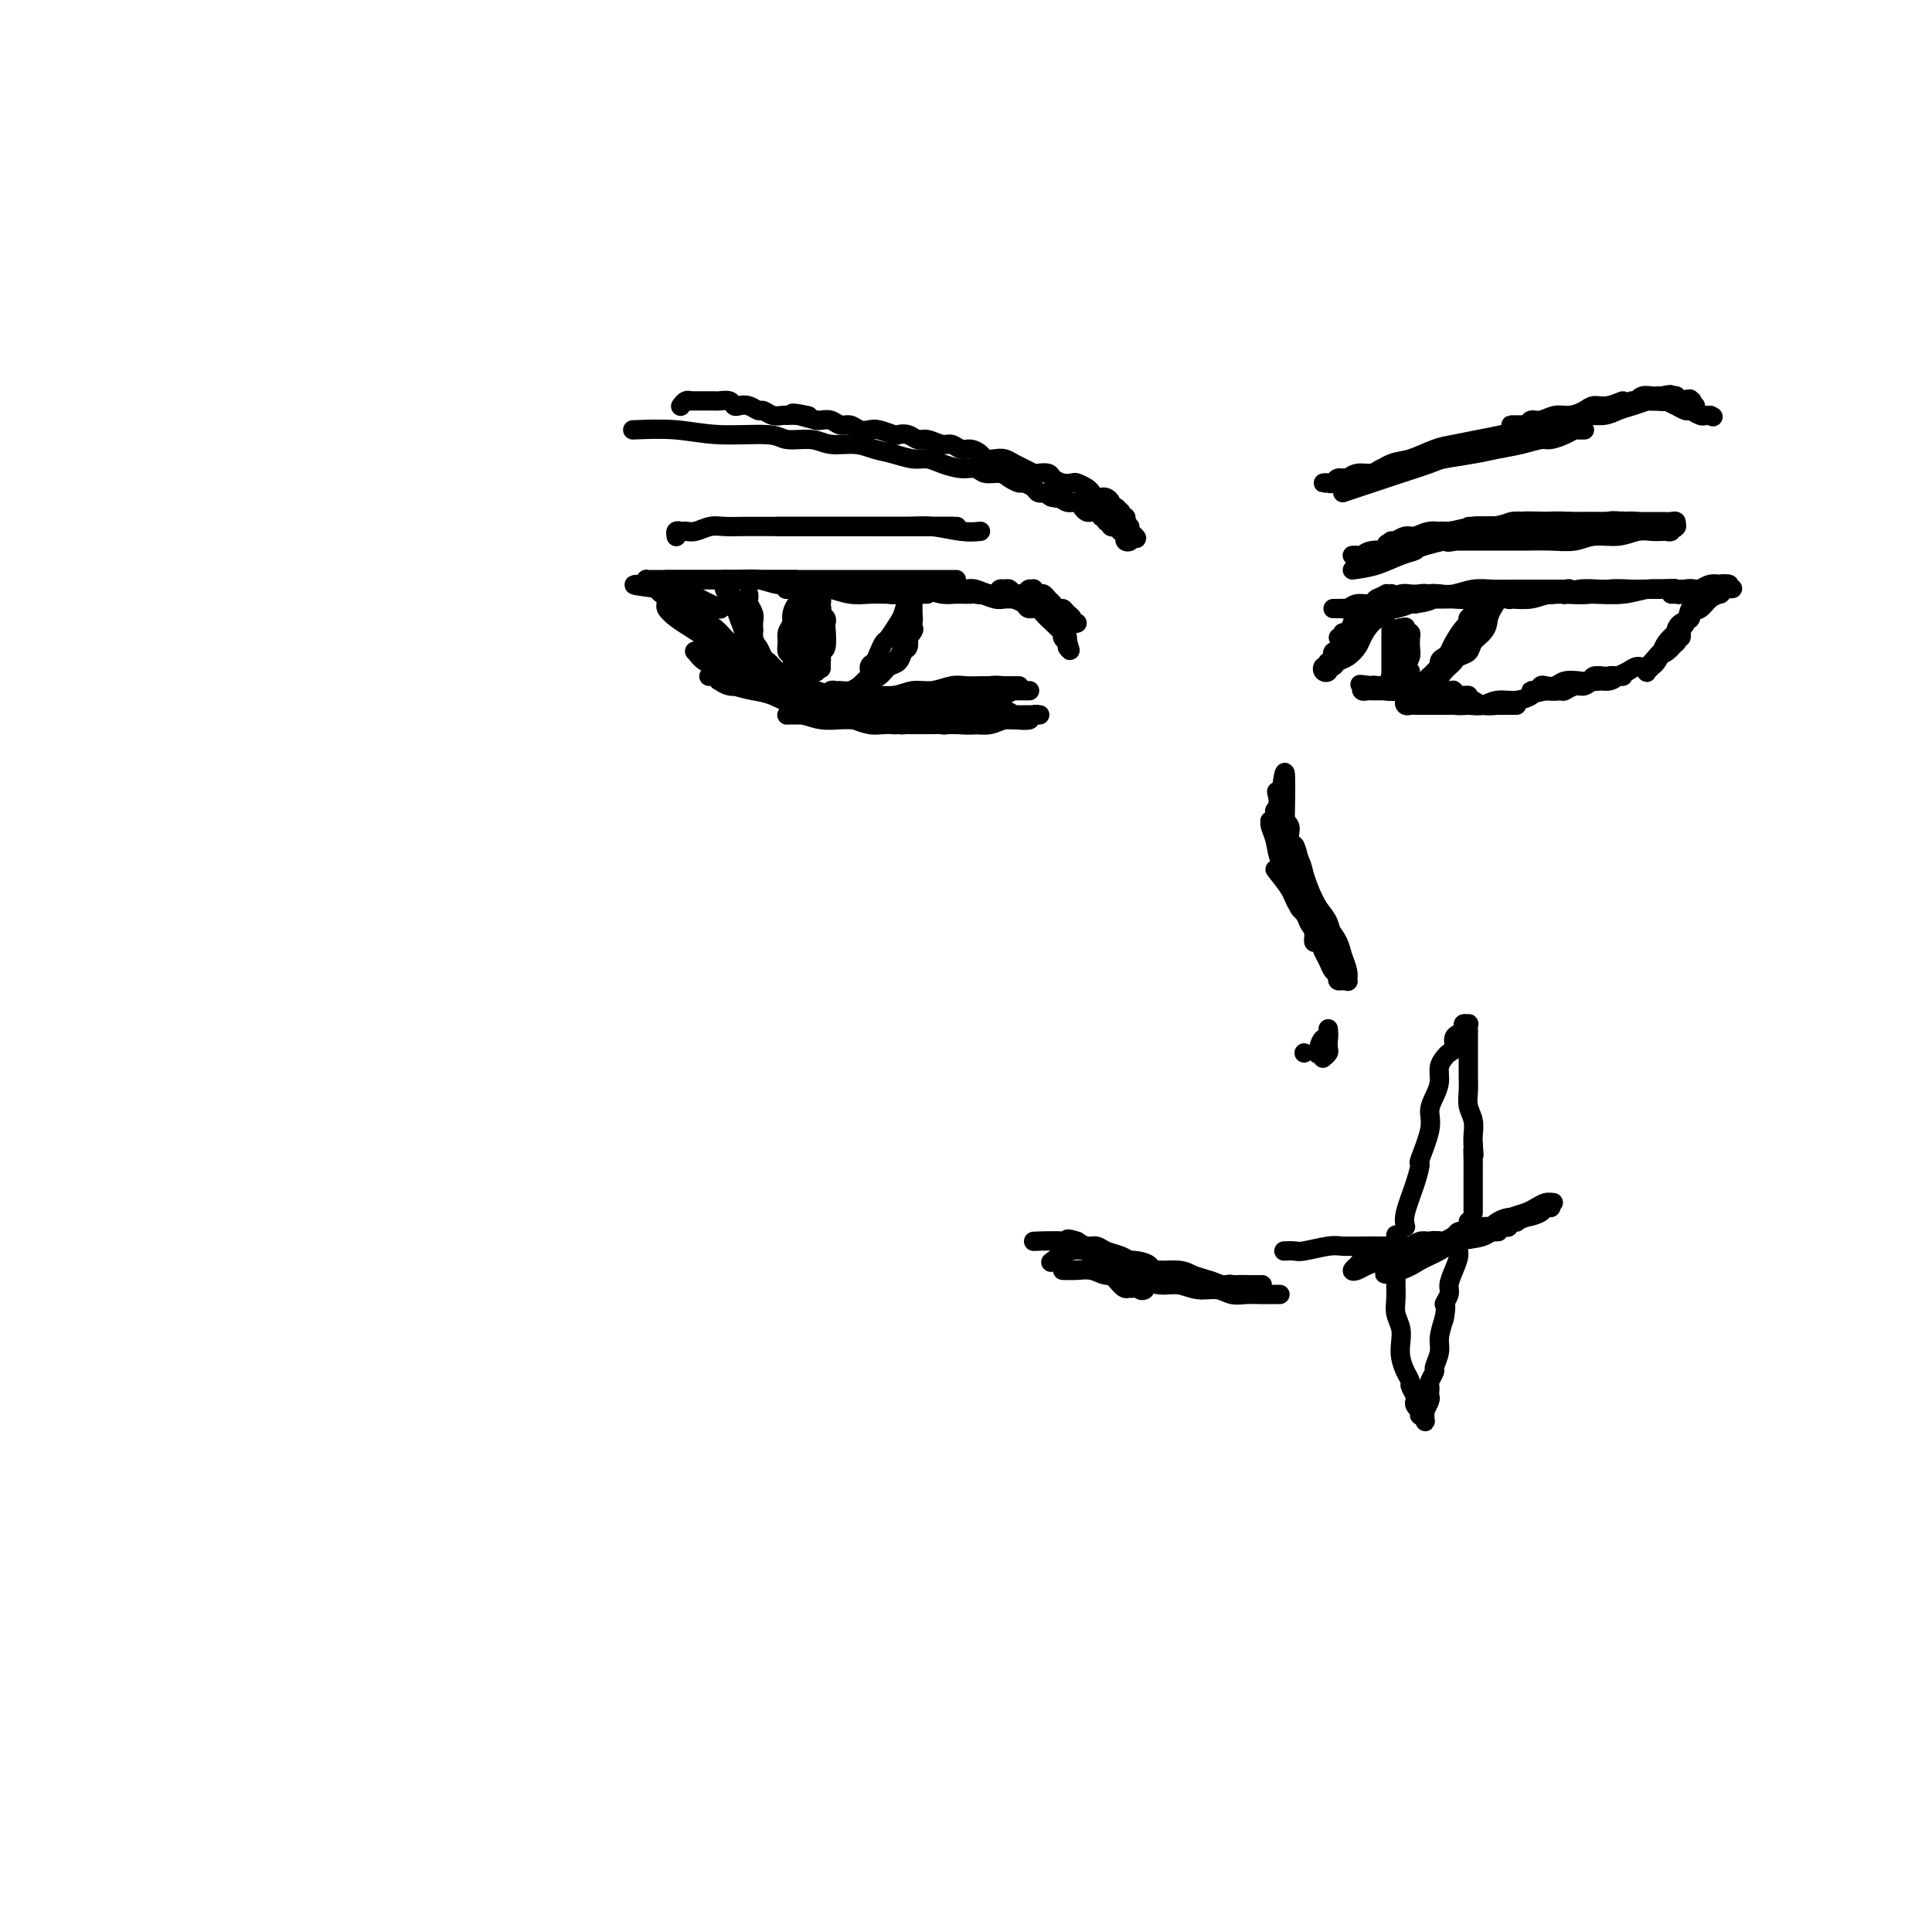 <svg viewBox='0 0 400 400' version='1.1' xmlns='http://www.w3.org/2000/svg' xmlns:xlink='http://www.w3.org/1999/xlink'><g fill='none' stroke='#000000' stroke-width='4' stroke-linecap='round' stroke-linejoin='round'><path d='M285,124c-1.085,1.828 -2.171,3.655 -3,5c-0.829,1.345 -1.403,2.206 -2,3c-0.597,0.794 -1.218,1.519 -2,2c-0.782,0.481 -1.726,0.717 -2,1c-0.274,0.283 0.121,0.613 0,1c-0.121,0.387 -0.758,0.830 -1,1c-0.242,0.170 -0.087,0.065 0,0c0.087,-0.065 0.107,-0.090 0,0c-0.107,0.090 -0.342,0.295 0,0c0.342,-0.295 1.262,-1.091 2,-2c0.738,-0.909 1.296,-1.931 2,-3c0.704,-1.069 1.556,-2.185 2,-3c0.444,-0.815 0.482,-1.329 1,-2c0.518,-0.671 1.516,-1.500 2,-2c0.484,-0.500 0.455,-0.670 1,-1c0.545,-0.330 1.663,-0.818 2,-1c0.337,-0.182 -0.107,-0.058 0,0c0.107,0.058 0.765,0.049 1,0c0.235,-0.049 0.046,-0.137 0,0c-0.046,0.137 0.052,0.497 0,1c-0.052,0.503 -0.254,1.147 -1,2c-0.746,0.853 -2.035,1.916 -3,3c-0.965,1.084 -1.606,2.189 -2,3c-0.394,0.811 -0.540,1.327 -1,2c-0.460,0.673 -1.232,1.504 -2,2c-0.768,0.496 -1.530,0.656 -2,1c-0.470,0.344 -0.649,0.873 -1,1c-0.351,0.127 -0.875,-0.147 -1,0c-0.125,0.147 0.151,0.717 0,1c-0.151,0.283 -0.727,0.281 -1,0c-0.273,-0.281 -0.243,-0.841 0,-1c0.243,-0.159 0.699,0.085 1,0c0.301,-0.085 0.448,-0.498 1,-1c0.552,-0.502 1.510,-1.095 2,-2c0.490,-0.905 0.513,-2.124 1,-3c0.487,-0.876 1.440,-1.410 2,-2c0.560,-0.590 0.728,-1.236 1,-2c0.272,-0.764 0.649,-1.647 1,-2c0.351,-0.353 0.675,-0.177 1,0'/><path d='M284,126c1.488,-2.026 1.210,-1.091 1,-1c-0.210,0.091 -0.350,-0.662 0,-1c0.350,-0.338 1.191,-0.261 1,0c-0.191,0.261 -1.413,0.705 -2,1c-0.587,0.295 -0.539,0.442 -1,1c-0.461,0.558 -1.430,1.526 -2,2c-0.570,0.474 -0.740,0.453 -1,1c-0.260,0.547 -0.611,1.663 -1,2c-0.389,0.337 -0.818,-0.106 -1,0c-0.182,0.106 -0.118,0.762 0,1c0.118,0.238 0.289,0.057 0,0c-0.289,-0.057 -1.038,0.011 -1,0c0.038,-0.011 0.863,-0.101 1,0c0.137,0.101 -0.413,0.392 0,0c0.413,-0.392 1.791,-1.467 3,-2c1.209,-0.533 2.250,-0.525 3,-1c0.750,-0.475 1.209,-1.433 2,-2c0.791,-0.567 1.912,-0.744 3,-1c1.088,-0.256 2.141,-0.590 3,-1c0.859,-0.410 1.523,-0.894 2,-1c0.477,-0.106 0.769,0.168 1,0c0.231,-0.168 0.403,-0.777 1,-1c0.597,-0.223 1.618,-0.059 2,0c0.382,0.059 0.125,0.015 0,0c-0.125,-0.015 -0.118,0.000 0,0c0.118,-0.000 0.348,-0.015 0,0c-0.348,0.015 -1.275,0.061 -2,0c-0.725,-0.061 -1.247,-0.228 -2,0c-0.753,0.228 -1.735,0.849 -3,1c-1.265,0.151 -2.811,-0.170 -4,0c-1.189,0.170 -2.020,0.830 -3,1c-0.980,0.170 -2.109,-0.151 -3,0c-0.891,0.151 -1.544,0.772 -2,1c-0.456,0.228 -0.717,0.061 -1,0c-0.283,-0.061 -0.589,-0.015 -1,0c-0.411,0.015 -0.926,0.000 -1,0c-0.074,-0.000 0.292,0.014 1,0c0.708,-0.014 1.757,-0.055 3,0c1.243,0.055 2.681,0.207 4,0c1.319,-0.207 2.520,-0.773 4,-1c1.480,-0.227 3.240,-0.113 5,0'/><path d='M293,125c3.052,-0.377 3.180,-0.819 4,-1c0.820,-0.181 2.330,-0.101 4,0c1.670,0.101 3.500,0.223 5,0c1.500,-0.223 2.671,-0.792 4,-1c1.329,-0.208 2.815,-0.056 4,0c1.185,0.056 2.067,0.016 3,0c0.933,-0.016 1.915,-0.008 3,0c1.085,0.008 2.273,0.016 3,0c0.727,-0.016 0.992,-0.057 1,0c0.008,0.057 -0.242,0.211 0,0c0.242,-0.211 0.975,-0.789 1,-1c0.025,-0.211 -0.656,-0.057 -1,0c-0.344,0.057 -0.349,0.015 -1,0c-0.651,-0.015 -1.948,-0.005 -3,0c-1.052,0.005 -1.860,0.005 -3,0c-1.140,-0.005 -2.612,-0.015 -4,0c-1.388,0.015 -2.692,0.057 -4,0c-1.308,-0.057 -2.620,-0.211 -4,0c-1.380,0.211 -2.830,0.788 -4,1c-1.170,0.212 -2.062,0.061 -3,0c-0.938,-0.061 -1.924,-0.030 -3,0c-1.076,0.030 -2.242,0.061 -3,0c-0.758,-0.061 -1.108,-0.212 -2,0c-0.892,0.212 -2.326,0.789 -3,1c-0.674,0.211 -0.589,0.057 -1,0c-0.411,-0.057 -1.318,-0.015 -1,0c0.318,0.015 1.862,0.004 3,0c1.138,-0.004 1.871,0.000 3,0c1.129,-0.000 2.653,-0.004 4,0c1.347,0.004 2.516,0.015 4,0c1.484,-0.015 3.284,-0.057 5,0c1.716,0.057 3.348,0.212 5,0c1.652,-0.212 3.326,-0.793 5,-1c1.674,-0.207 3.350,-0.041 5,0c1.650,0.041 3.275,-0.041 5,0c1.725,0.041 3.551,0.207 5,0c1.449,-0.207 2.520,-0.788 4,-1c1.480,-0.212 3.369,-0.057 5,0c1.631,0.057 3.003,0.015 4,0c0.997,-0.015 1.618,-0.004 2,0c0.382,0.004 0.526,0.001 1,0c0.474,-0.001 1.278,-0.000 1,0c-0.278,0.000 -1.639,0.000 -3,0'/><path d='M343,122c8.234,-0.308 0.821,-0.079 -3,0c-3.821,0.079 -4.048,0.007 -5,0c-0.952,-0.007 -2.629,0.051 -4,0c-1.371,-0.051 -2.437,-0.211 -4,0c-1.563,0.211 -3.623,0.792 -5,1c-1.377,0.208 -2.072,0.042 -3,0c-0.928,-0.042 -2.091,0.041 -3,0c-0.909,-0.041 -1.566,-0.206 -2,0c-0.434,0.206 -0.645,0.783 -1,1c-0.355,0.217 -0.853,0.072 -1,0c-0.147,-0.072 0.058,-0.072 1,0c0.942,0.072 2.621,0.217 4,0c1.379,-0.217 2.458,-0.794 4,-1c1.542,-0.206 3.545,-0.041 5,0c1.455,0.041 2.360,-0.042 4,0c1.640,0.042 4.013,0.207 6,0c1.987,-0.207 3.587,-0.788 5,-1c1.413,-0.212 2.640,-0.056 4,0c1.360,0.056 2.853,0.011 4,0c1.147,-0.011 1.949,0.011 3,0c1.051,-0.011 2.350,-0.055 3,0c0.650,0.055 0.652,0.210 1,0c0.348,-0.210 1.043,-0.785 1,-1c-0.043,-0.215 -0.822,-0.072 -1,0c-0.178,0.072 0.247,0.071 0,0c-0.247,-0.071 -1.165,-0.211 -2,0c-0.835,0.211 -1.585,0.775 -2,1c-0.415,0.225 -0.493,0.113 -1,0c-0.507,-0.113 -1.443,-0.226 -2,0c-0.557,0.226 -0.736,0.793 -1,1c-0.264,0.207 -0.613,0.055 -1,0c-0.387,-0.055 -0.810,-0.014 -1,0c-0.190,0.014 -0.145,-0.000 0,0c0.145,0.000 0.392,0.014 1,0c0.608,-0.014 1.577,-0.056 2,0c0.423,0.056 0.299,0.211 1,0c0.701,-0.211 2.227,-0.788 3,-1c0.773,-0.212 0.792,-0.061 1,0c0.208,0.061 0.604,0.030 1,0'/><path d='M355,122c6.742,-0.305 2.596,-0.068 1,0c-1.596,0.068 -0.642,-0.034 0,0c0.642,0.034 0.972,0.204 1,0c0.028,-0.204 -0.244,-0.783 0,-1c0.244,-0.217 1.006,-0.073 1,0c-0.006,0.073 -0.780,0.076 -1,0c-0.220,-0.076 0.112,-0.232 0,0c-0.112,0.232 -0.670,0.850 -1,1c-0.330,0.150 -0.432,-0.170 -1,0c-0.568,0.170 -1.602,0.829 -2,1c-0.398,0.171 -0.160,-0.145 0,0c0.160,0.145 0.242,0.753 0,1c-0.242,0.247 -0.807,0.134 -1,0c-0.193,-0.134 -0.014,-0.288 0,0c0.014,0.288 -0.136,1.020 0,1c0.136,-0.020 0.557,-0.790 1,-1c0.443,-0.210 0.907,0.140 1,0c0.093,-0.140 -0.184,-0.770 0,-1c0.184,-0.230 0.828,-0.060 1,0c0.172,0.060 -0.128,0.009 0,0c0.128,-0.009 0.683,0.024 1,0c0.317,-0.024 0.397,-0.104 0,0c-0.397,0.104 -1.272,0.394 -2,1c-0.728,0.606 -1.309,1.529 -2,2c-0.691,0.471 -1.491,0.489 -2,1c-0.509,0.511 -0.725,1.514 -1,2c-0.275,0.486 -0.609,0.456 -1,1c-0.391,0.544 -0.840,1.662 -1,2c-0.160,0.338 -0.033,-0.105 0,0c0.033,0.105 -0.030,0.759 0,1c0.030,0.241 0.151,0.069 0,0c-0.151,-0.069 -0.576,-0.034 -1,0'/><path d='M346,133c-1.623,1.948 0.320,0.816 1,0c0.680,-0.816 0.098,-1.318 0,-2c-0.098,-0.682 0.289,-1.545 1,-2c0.711,-0.455 1.745,-0.504 2,-1c0.255,-0.496 -0.269,-1.439 0,-2c0.269,-0.561 1.330,-0.738 2,-1c0.670,-0.262 0.948,-0.608 1,-1c0.052,-0.392 -0.121,-0.830 0,-1c0.121,-0.170 0.537,-0.073 1,0c0.463,0.073 0.973,0.120 1,0c0.027,-0.120 -0.429,-0.408 -1,0c-0.571,0.408 -1.256,1.513 -2,2c-0.744,0.487 -1.547,0.357 -2,1c-0.453,0.643 -0.555,2.060 -1,3c-0.445,0.940 -1.234,1.405 -2,2c-0.766,0.595 -1.511,1.321 -2,2c-0.489,0.679 -0.723,1.310 -1,2c-0.277,0.690 -0.596,1.440 -1,2c-0.404,0.560 -0.894,0.930 -1,1c-0.106,0.070 0.171,-0.162 0,0c-0.171,0.162 -0.789,0.716 -1,1c-0.211,0.284 -0.015,0.297 0,0c0.015,-0.297 -0.151,-0.906 0,-1c0.151,-0.094 0.618,0.326 1,0c0.382,-0.326 0.681,-1.398 1,-2c0.319,-0.602 0.660,-0.735 1,-1c0.340,-0.265 0.678,-0.663 1,-1c0.322,-0.337 0.626,-0.612 1,-1c0.374,-0.388 0.818,-0.888 1,-1c0.182,-0.112 0.101,0.165 0,0c-0.101,-0.165 -0.222,-0.772 0,-1c0.222,-0.228 0.789,-0.077 1,0c0.211,0.077 0.068,0.079 0,0c-0.068,-0.079 -0.059,-0.238 0,0c0.059,0.238 0.170,0.872 0,1c-0.170,0.128 -0.620,-0.249 -1,0c-0.380,0.249 -0.690,1.125 -1,2'/><path d='M346,134c0.643,-0.574 -0.250,0.490 -1,1c-0.750,0.510 -1.356,0.465 -2,1c-0.644,0.535 -1.326,1.650 -2,2c-0.674,0.350 -1.339,-0.065 -2,0c-0.661,0.065 -1.318,0.610 -2,1c-0.682,0.390 -1.390,0.625 -2,1c-0.610,0.375 -1.123,0.889 -2,1c-0.877,0.111 -2.118,-0.180 -3,0c-0.882,0.180 -1.406,0.833 -2,1c-0.594,0.167 -1.258,-0.151 -2,0c-0.742,0.151 -1.560,0.773 -2,1c-0.440,0.227 -0.500,0.061 -1,0c-0.500,-0.061 -1.439,-0.016 -2,0c-0.561,0.016 -0.743,0.004 -1,0c-0.257,-0.004 -0.588,-0.000 -1,0c-0.412,0.000 -0.906,-0.004 -1,0c-0.094,0.004 0.212,0.015 0,0c-0.212,-0.015 -0.940,-0.056 -1,0c-0.060,0.056 0.549,0.207 1,0c0.451,-0.207 0.743,-0.774 1,-1c0.257,-0.226 0.478,-0.112 1,0c0.522,0.112 1.343,0.222 2,0c0.657,-0.222 1.149,-0.778 2,-1c0.851,-0.222 2.059,-0.112 3,0c0.941,0.112 1.614,0.226 2,0c0.386,-0.226 0.484,-0.793 1,-1c0.516,-0.207 1.449,-0.056 2,0c0.551,0.056 0.720,0.015 1,0c0.280,-0.015 0.672,-0.005 1,0c0.328,0.005 0.593,0.005 1,0c0.407,-0.005 0.955,-0.016 1,0c0.045,0.016 -0.414,0.060 -1,0c-0.586,-0.060 -1.301,-0.223 -2,0c-0.699,0.223 -1.384,0.830 -2,1c-0.616,0.170 -1.165,-0.099 -2,0c-0.835,0.099 -1.956,0.565 -3,1c-1.044,0.435 -2.013,0.839 -3,1c-0.987,0.161 -1.994,0.081 -3,0'/><path d='M320,143c-3.027,0.626 -2.595,0.689 -3,1c-0.405,0.311 -1.648,0.868 -3,1c-1.352,0.132 -2.813,-0.161 -4,0c-1.187,0.161 -2.099,0.775 -3,1c-0.901,0.225 -1.789,0.060 -3,0c-1.211,-0.060 -2.744,-0.016 -4,0c-1.256,0.016 -2.235,0.005 -3,0c-0.765,-0.005 -1.317,-0.005 -2,0c-0.683,0.005 -1.499,0.015 -2,0c-0.501,-0.015 -0.689,-0.057 -1,0c-0.311,0.057 -0.745,0.211 -1,0c-0.255,-0.211 -0.331,-0.789 0,-1c0.331,-0.211 1.069,-0.056 2,0c0.931,0.056 2.056,0.014 3,0c0.944,-0.014 1.708,0.000 2,0c0.292,-0.000 0.114,-0.014 1,0c0.886,0.014 2.838,0.056 4,0c1.162,-0.056 1.535,-0.211 2,0c0.465,0.211 1.024,0.789 2,1c0.976,0.211 2.370,0.057 3,0c0.630,-0.057 0.495,-0.015 1,0c0.505,0.015 1.649,0.004 2,0c0.351,-0.004 -0.090,-0.001 0,0c0.090,0.001 0.710,0.000 1,0c0.290,-0.000 0.248,-0.000 0,0c-0.248,0.000 -0.703,0.000 -1,0c-0.297,-0.000 -0.435,-0.000 -1,0c-0.565,0.000 -1.558,0.001 -2,0c-0.442,-0.001 -0.335,-0.003 -1,0c-0.665,0.003 -2.102,0.011 -3,0c-0.898,-0.011 -1.255,-0.040 -2,0c-0.745,0.040 -1.876,0.151 -3,0c-1.124,-0.151 -2.241,-0.562 -3,-1c-0.759,-0.438 -1.162,-0.901 -2,-1c-0.838,-0.099 -2.112,0.166 -3,0c-0.888,-0.166 -1.390,-0.763 -2,-1c-0.610,-0.237 -1.328,-0.115 -2,0c-0.672,0.115 -1.296,0.223 -2,0c-0.704,-0.223 -1.487,-0.778 -2,-1c-0.513,-0.222 -0.757,-0.111 -1,0'/><path d='M284,142c-4.581,-0.603 -1.533,-0.110 0,0c1.533,0.110 1.551,-0.163 2,0c0.449,0.163 1.328,0.762 2,1c0.672,0.238 1.139,0.116 2,0c0.861,-0.116 2.118,-0.227 3,0c0.882,0.227 1.388,0.793 2,1c0.612,0.207 1.329,0.056 2,0c0.671,-0.056 1.296,-0.015 2,0c0.704,0.015 1.489,0.005 2,0c0.511,-0.005 0.750,-0.005 1,0c0.250,0.005 0.512,0.015 1,0c0.488,-0.015 1.204,-0.057 1,0c-0.204,0.057 -1.328,0.211 -2,0c-0.672,-0.211 -0.894,-0.789 -1,-1c-0.106,-0.211 -0.097,-0.057 -1,0c-0.903,0.057 -2.717,0.015 -4,0c-1.283,-0.015 -2.035,-0.004 -3,0c-0.965,0.004 -2.143,0.001 -3,0c-0.857,-0.001 -1.391,-0.001 -2,0c-0.609,0.001 -1.291,0.001 -2,0c-0.709,-0.001 -1.444,-0.004 -2,0c-0.556,0.004 -0.934,0.015 -1,0c-0.066,-0.015 0.178,-0.056 0,0c-0.178,0.056 -0.779,0.207 -1,0c-0.221,-0.207 -0.063,-0.774 0,-1c0.063,-0.226 0.032,-0.113 0,0'/><path d='M306,123c-0.305,1.605 -0.610,3.210 -1,4c-0.390,0.790 -0.864,0.765 -1,1c-0.136,0.235 0.066,0.732 0,1c-0.066,0.268 -0.400,0.309 -1,1c-0.600,0.691 -1.466,2.034 -2,3c-0.534,0.966 -0.735,1.555 -1,2c-0.265,0.445 -0.593,0.746 -1,1c-0.407,0.254 -0.895,0.461 -1,1c-0.105,0.539 0.171,1.409 0,2c-0.171,0.591 -0.789,0.902 -1,1c-0.211,0.098 -0.016,-0.018 0,0c0.016,0.018 -0.148,0.170 0,0c0.148,-0.170 0.607,-0.664 1,-1c0.393,-0.336 0.720,-0.516 1,-1c0.280,-0.484 0.513,-1.271 1,-2c0.487,-0.729 1.229,-1.400 2,-2c0.771,-0.600 1.569,-1.131 2,-2c0.431,-0.869 0.493,-2.078 1,-3c0.507,-0.922 1.460,-1.557 2,-2c0.540,-0.443 0.666,-0.694 1,-1c0.334,-0.306 0.874,-0.668 1,-1c0.126,-0.332 -0.162,-0.635 0,-1c0.162,-0.365 0.774,-0.790 1,-1c0.226,-0.210 0.064,-0.203 0,0c-0.064,0.203 -0.032,0.601 0,1'/><path d='M310,124c1.682,-2.024 -0.111,0.417 -1,2c-0.889,1.583 -0.872,2.308 -1,3c-0.128,0.692 -0.401,1.351 -1,2c-0.599,0.649 -1.522,1.287 -2,2c-0.478,0.713 -0.509,1.500 -1,2c-0.491,0.500 -1.441,0.712 -2,1c-0.559,0.288 -0.727,0.650 -1,1c-0.273,0.350 -0.652,0.686 -1,1c-0.348,0.314 -0.667,0.605 -1,1c-0.333,0.395 -0.681,0.894 -1,1c-0.319,0.106 -0.611,-0.182 -1,0c-0.389,0.182 -0.876,0.834 -1,1c-0.124,0.166 0.113,-0.155 0,0c-0.113,0.155 -0.577,0.785 -1,1c-0.423,0.215 -0.804,0.016 -1,0c-0.196,-0.016 -0.208,0.151 0,0c0.208,-0.151 0.637,-0.621 1,-1c0.363,-0.379 0.661,-0.668 1,-1c0.339,-0.332 0.721,-0.709 1,-1c0.279,-0.291 0.456,-0.497 1,-1c0.544,-0.503 1.456,-1.304 2,-2c0.544,-0.696 0.719,-1.286 1,-2c0.281,-0.714 0.668,-1.553 1,-2c0.332,-0.447 0.611,-0.503 1,-1c0.389,-0.497 0.889,-1.437 1,-2c0.111,-0.563 -0.167,-0.750 0,-1c0.167,-0.250 0.777,-0.562 1,-1c0.223,-0.438 0.057,-1.001 0,-1c-0.057,0.001 -0.004,0.567 0,1c0.004,0.433 -0.040,0.735 0,1c0.040,0.265 0.165,0.494 0,1c-0.165,0.506 -0.618,1.287 -1,2c-0.382,0.713 -0.691,1.356 -1,2'/><path d='M303,133c-0.504,1.505 -0.765,1.766 -1,2c-0.235,0.234 -0.445,0.440 -1,1c-0.555,0.560 -1.457,1.473 -2,2c-0.543,0.527 -0.728,0.667 -1,1c-0.272,0.333 -0.632,0.860 -1,1c-0.368,0.140 -0.743,-0.106 -1,0c-0.257,0.106 -0.397,0.564 -1,1c-0.603,0.436 -1.668,0.849 -2,1c-0.332,0.151 0.068,0.041 0,0c-0.068,-0.041 -0.606,-0.011 -1,0c-0.394,0.011 -0.645,0.003 -1,0c-0.355,-0.003 -0.813,-0.001 -1,0c-0.187,0.001 -0.103,0.001 0,0c0.103,-0.001 0.225,-0.003 0,0c-0.225,0.003 -0.796,0.011 -1,0c-0.204,-0.011 -0.041,-0.041 0,0c0.041,0.041 -0.042,0.151 0,0c0.042,-0.151 0.207,-0.564 0,-1c-0.207,-0.436 -0.788,-0.894 -1,-1c-0.212,-0.106 -0.057,0.141 0,0c0.057,-0.141 0.015,-0.672 0,-1c-0.015,-0.328 -0.004,-0.455 0,-1c0.004,-0.545 0.001,-1.509 0,-2c-0.001,-0.491 -0.000,-0.509 0,-1c0.000,-0.491 0.000,-1.456 0,-2c-0.000,-0.544 -0.000,-0.669 0,-1c0.000,-0.331 0.000,-0.870 0,-1c-0.000,-0.130 -0.000,0.150 0,0c0.000,-0.150 0.000,-0.728 0,-1c-0.000,-0.272 -0.000,-0.238 0,0c0.000,0.238 0.000,0.679 0,1c-0.000,0.321 -0.000,0.521 0,1c0.000,0.479 0.000,1.238 0,2c-0.000,0.762 -0.000,1.527 0,2c0.000,0.473 0.000,0.652 0,1c-0.000,0.348 -0.001,0.864 0,1c0.001,0.136 0.003,-0.107 0,0c-0.003,0.107 -0.011,0.565 0,1c0.011,0.435 0.041,0.848 0,1c-0.041,0.152 -0.155,0.043 0,0c0.155,-0.043 0.577,-0.022 1,0'/><path d='M289,140c0.150,1.637 0.026,0.728 0,0c-0.026,-0.728 0.046,-1.277 0,-2c-0.046,-0.723 -0.208,-1.622 0,-2c0.208,-0.378 0.788,-0.236 1,-1c0.212,-0.764 0.057,-2.435 0,-3c-0.057,-0.565 -0.015,-0.025 0,0c0.015,0.025 0.004,-0.465 0,-1c-0.004,-0.535 -0.001,-1.116 0,-1c0.001,0.116 0.000,0.930 0,2c-0.000,1.070 -0.000,2.396 0,3c0.000,0.604 -0.000,0.487 0,1c0.000,0.513 0.000,1.658 0,2c-0.000,0.342 -0.001,-0.119 0,0c0.001,0.119 0.004,0.817 0,1c-0.004,0.183 -0.015,-0.150 0,0c0.015,0.150 0.056,0.784 0,1c-0.056,0.216 -0.207,0.013 0,0c0.207,-0.013 0.773,0.163 1,0c0.227,-0.163 0.113,-0.664 0,-1c-0.113,-0.336 -0.227,-0.506 0,-1c0.227,-0.494 0.794,-1.313 1,-2c0.206,-0.687 0.051,-1.241 0,-2c-0.051,-0.759 0.000,-1.724 0,-2c-0.000,-0.276 -0.053,0.135 0,0c0.053,-0.135 0.211,-0.817 0,-1c-0.211,-0.183 -0.792,0.134 -1,0c-0.208,-0.134 -0.042,-0.719 0,-1c0.042,-0.281 -0.041,-0.258 0,0c0.041,0.258 0.207,0.752 0,1c-0.207,0.248 -0.788,0.251 -1,1c-0.212,0.749 -0.057,2.243 0,3c0.057,0.757 0.014,0.777 0,1c-0.014,0.223 -0.001,0.648 0,1c0.001,0.352 -0.010,0.630 0,1c0.010,0.370 0.041,0.831 0,1c-0.041,0.169 -0.155,0.045 0,0c0.155,-0.045 0.580,-0.012 1,0c0.420,0.012 0.834,0.003 1,0c0.166,-0.003 0.083,-0.002 0,0'/><path d='M280,118c1.640,-0.223 3.279,-0.446 5,-1c1.721,-0.554 3.523,-1.440 5,-2c1.477,-0.560 2.629,-0.794 3,-1c0.371,-0.206 -0.039,-0.385 2,-1c2.039,-0.615 6.527,-1.668 9,-2c2.473,-0.332 2.931,0.056 4,0c1.069,-0.056 2.748,-0.555 4,-1c1.252,-0.445 2.075,-0.837 3,-1c0.925,-0.163 1.950,-0.096 3,0c1.050,0.096 2.123,0.222 3,0c0.877,-0.222 1.557,-0.792 2,-1c0.443,-0.208 0.648,-0.056 1,0c0.352,0.056 0.849,0.015 1,0c0.151,-0.015 -0.046,-0.004 0,0c0.046,0.004 0.333,-0.000 0,0c-0.333,0.000 -1.286,0.004 -2,0c-0.714,-0.004 -1.189,-0.016 -2,0c-0.811,0.016 -1.957,0.060 -3,0c-1.043,-0.060 -1.983,-0.224 -3,0c-1.017,0.224 -2.113,0.834 -3,1c-0.887,0.166 -1.567,-0.114 -3,0c-1.433,0.114 -3.619,0.622 -5,1c-1.381,0.378 -1.958,0.627 -3,1c-1.042,0.373 -2.550,0.870 -4,1c-1.450,0.130 -2.843,-0.106 -4,0c-1.157,0.106 -2.079,0.553 -3,1'/><path d='M290,113c-5.787,1.016 -3.253,1.057 -3,1c0.253,-0.057 -1.773,-0.212 -3,0c-1.227,0.212 -1.653,0.790 -2,1c-0.347,0.210 -0.613,0.052 -1,0c-0.387,-0.052 -0.895,0.001 -1,0c-0.105,-0.001 0.191,-0.056 1,0c0.809,0.056 2.130,0.222 3,0c0.870,-0.222 1.287,-0.830 2,-1c0.713,-0.170 1.720,0.100 3,0c1.280,-0.100 2.832,-0.571 4,-1c1.168,-0.429 1.950,-0.818 3,-1c1.050,-0.182 2.367,-0.158 3,0c0.633,0.158 0.581,0.449 2,0c1.419,-0.449 4.309,-1.637 6,-2c1.691,-0.363 2.182,0.099 3,0c0.818,-0.099 1.963,-0.758 3,-1c1.037,-0.242 1.965,-0.065 3,0c1.035,0.065 2.176,0.018 3,0c0.824,-0.018 1.330,-0.009 2,0c0.670,0.009 1.503,0.016 2,0c0.497,-0.016 0.659,-0.057 1,0c0.341,0.057 0.862,0.210 1,0c0.138,-0.210 -0.107,-0.785 -1,-1c-0.893,-0.215 -2.435,-0.071 -3,0c-0.565,0.071 -0.155,0.071 -1,0c-0.845,-0.071 -2.945,-0.211 -4,0c-1.055,0.211 -1.063,0.774 -2,1c-0.937,0.226 -2.802,0.116 -4,0c-1.198,-0.116 -1.728,-0.238 -3,0c-1.272,0.238 -3.286,0.834 -5,1c-1.714,0.166 -3.128,-0.099 -4,0c-0.872,0.099 -1.203,0.563 -2,1c-0.797,0.437 -2.061,0.849 -3,1c-0.939,0.151 -1.554,0.043 -2,0c-0.446,-0.043 -0.723,-0.022 -1,0'/><path d='M290,112c-5.277,0.695 -1.970,0.933 -1,1c0.970,0.067 -0.397,-0.037 -1,0c-0.603,0.037 -0.442,0.216 0,0c0.442,-0.216 1.164,-0.827 2,-1c0.836,-0.173 1.786,0.094 3,0c1.214,-0.094 2.691,-0.547 4,-1c1.309,-0.453 2.450,-0.906 4,-1c1.550,-0.094 3.509,0.171 5,0c1.491,-0.171 2.514,-0.778 4,-1c1.486,-0.222 3.437,-0.060 5,0c1.563,0.060 2.740,0.016 4,0c1.260,-0.016 2.602,-0.004 4,0c1.398,0.004 2.851,0.001 4,0c1.149,-0.001 1.995,-0.000 3,0c1.005,0.000 2.168,0.000 3,0c0.832,-0.000 1.333,-0.000 2,0c0.667,0.000 1.502,0.001 2,0c0.498,-0.001 0.660,-0.004 1,0c0.340,0.004 0.857,0.015 1,0c0.143,-0.015 -0.089,-0.057 0,0c0.089,0.057 0.500,0.212 0,0c-0.500,-0.212 -1.911,-0.790 -3,-1c-1.089,-0.210 -1.855,-0.053 -3,0c-1.145,0.053 -2.670,-0.000 -4,0c-1.330,0.000 -2.465,0.053 -4,0c-1.535,-0.053 -3.468,-0.211 -5,0c-1.532,0.211 -2.661,0.792 -4,1c-1.339,0.208 -2.888,0.042 -4,0c-1.112,-0.042 -1.789,0.041 -3,0c-1.211,-0.041 -2.958,-0.207 -4,0c-1.042,0.207 -1.380,0.788 -2,1c-0.620,0.212 -1.521,0.057 -2,0c-0.479,-0.057 -0.537,-0.015 -1,0c-0.463,0.015 -1.331,0.004 -1,0c0.331,-0.004 1.859,-0.001 3,0c1.141,0.001 1.893,0.000 3,0c1.107,-0.000 2.567,-0.000 4,0c1.433,0.000 2.838,0.000 4,0c1.162,-0.000 2.081,-0.000 3,0'/><path d='M316,110c3.266,0.000 3.931,0.001 5,0c1.069,-0.001 2.541,-0.004 4,0c1.459,0.004 2.904,0.015 4,0c1.096,-0.015 1.841,-0.057 3,0c1.159,0.057 2.732,0.211 4,0c1.268,-0.211 2.232,-0.789 3,-1c0.768,-0.211 1.339,-0.057 2,0c0.661,0.057 1.413,0.015 2,0c0.587,-0.015 1.010,-0.004 1,0c-0.010,0.004 -0.455,0.001 -1,0c-0.545,-0.001 -1.192,-0.000 -2,0c-0.808,0.000 -1.778,-0.000 -3,0c-1.222,0.000 -2.697,0.000 -4,0c-1.303,-0.000 -2.436,-0.001 -4,0c-1.564,0.001 -3.560,0.004 -5,0c-1.440,-0.004 -2.325,-0.016 -4,0c-1.675,0.016 -4.139,0.061 -5,0c-0.861,-0.061 -0.117,-0.228 -1,0c-0.883,0.228 -3.393,0.849 -5,1c-1.607,0.151 -2.310,-0.170 -3,0c-0.690,0.170 -1.366,0.830 -2,1c-0.634,0.170 -1.224,-0.151 -2,0c-0.776,0.151 -1.736,0.772 -2,1c-0.264,0.228 0.168,0.061 0,0c-0.168,-0.061 -0.937,-0.016 -1,0c-0.063,0.016 0.580,0.004 1,0c0.420,-0.004 0.617,-0.001 1,0c0.383,0.001 0.951,0.000 2,0c1.049,-0.000 2.581,0.001 4,0c1.419,-0.001 2.727,-0.004 4,0c1.273,0.004 2.510,0.016 4,0c1.490,-0.016 3.231,-0.061 5,0c1.769,0.061 3.566,0.226 5,0c1.434,-0.226 2.507,-0.845 4,-1c1.493,-0.155 3.408,0.154 5,0c1.592,-0.154 2.861,-0.772 4,-1c1.139,-0.228 2.148,-0.065 3,0c0.852,0.065 1.546,0.031 2,0c0.454,-0.031 0.669,-0.061 1,0c0.331,0.061 0.780,0.212 1,0c0.220,-0.212 0.213,-0.788 0,-1c-0.213,-0.212 -0.632,-0.061 -1,0c-0.368,0.061 -0.684,0.030 -1,0'/><path d='M344,109c6.597,-0.403 1.088,0.088 -2,0c-3.088,-0.088 -3.756,-0.757 -5,-1c-1.244,-0.243 -3.063,-0.061 -5,0c-1.937,0.061 -3.990,0.001 -6,0c-2.010,-0.001 -3.976,0.056 -6,0c-2.024,-0.056 -4.106,-0.226 -6,0c-1.894,0.226 -3.599,0.849 -5,1c-1.401,0.151 -2.496,-0.171 -4,0c-1.504,0.171 -3.416,0.834 -5,1c-1.584,0.166 -2.840,-0.166 -4,0c-1.160,0.166 -2.225,0.829 -3,1c-0.775,0.171 -1.260,-0.150 -2,0c-0.740,0.150 -1.736,0.772 -2,1c-0.264,0.228 0.204,0.062 0,0c-0.204,-0.062 -1.080,-0.019 -1,0c0.080,0.019 1.118,0.016 2,0c0.882,-0.016 1.610,-0.043 3,0c1.390,0.043 3.441,0.156 5,0c1.559,-0.156 2.625,-0.581 4,-1c1.375,-0.419 3.059,-0.830 5,-1c1.941,-0.170 4.140,-0.098 6,0c1.860,0.098 3.382,0.222 5,0c1.618,-0.222 3.333,-0.792 5,-1c1.667,-0.208 3.287,-0.056 5,0c1.713,0.056 3.519,0.015 5,0c1.481,-0.015 2.636,-0.004 4,0c1.364,0.004 2.938,0.001 4,0c1.062,-0.001 1.614,0.001 2,0c0.386,-0.001 0.607,-0.004 1,0c0.393,0.004 0.959,0.015 1,0c0.041,-0.015 -0.444,-0.057 -1,0c-0.556,0.057 -1.184,0.211 -2,0c-0.816,-0.211 -1.820,-0.789 -3,-1c-1.180,-0.211 -2.535,-0.056 -4,0c-1.465,0.056 -3.039,0.014 -5,0c-1.961,-0.014 -4.310,-0.000 -6,0c-1.690,0.000 -2.719,-0.014 -4,0c-1.281,0.014 -2.812,0.056 -4,0c-1.188,-0.056 -2.034,-0.211 -3,0c-0.966,0.211 -2.053,0.789 -3,1c-0.947,0.211 -1.755,0.057 -2,0c-0.245,-0.057 0.073,-0.016 0,0c-0.073,0.016 -0.536,0.008 -1,0'/><path d='M307,109c-5.701,0.000 -1.454,0.000 0,0c1.454,0.000 0.113,-0.000 0,0c-0.113,0.000 1.001,-0.000 2,0c0.999,0.000 1.882,0.000 3,0c1.118,-0.000 2.469,-0.000 4,0c1.531,0.000 3.241,0.000 5,0c1.759,0.000 3.567,0.000 5,0c1.433,-0.000 2.491,-0.000 4,0c1.509,0.000 3.468,0.000 5,0c1.532,-0.000 2.635,0.000 4,0c1.365,-0.000 2.990,0.000 4,0c1.010,0.000 1.403,0.000 2,0c0.597,0.000 1.399,-0.000 2,0c0.601,0.000 1.003,0.000 1,0c-0.003,0.000 -0.411,-0.000 -1,0c-0.589,0.000 -1.358,0.000 -2,0c-0.642,-0.000 -1.158,-0.000 -2,0c-0.842,0.000 -2.011,0.000 -3,0c-0.989,-0.000 -1.798,-0.000 -3,0c-1.202,0.000 -2.798,0.000 -4,0c-1.202,-0.000 -2.011,-0.000 -3,0c-0.989,0.000 -2.160,0.000 -3,0c-0.840,-0.000 -1.350,-0.000 -2,0c-0.650,0.000 -1.440,0.000 -2,0c-0.560,-0.000 -0.888,-0.000 -1,0c-0.112,0.000 -0.007,0.000 0,0c0.007,-0.000 -0.085,-0.000 0,0c0.085,0.000 0.347,0.000 1,0c0.653,-0.000 1.697,-0.000 3,0c1.303,0.000 2.866,0.000 4,0c1.134,-0.000 1.838,-0.000 3,0c1.162,0.000 2.783,0.000 4,0c1.217,-0.000 2.029,-0.000 3,0c0.971,0.000 2.102,0.001 3,0c0.898,-0.001 1.562,-0.004 2,0c0.438,0.004 0.651,0.015 1,0c0.349,-0.015 0.834,-0.057 1,0c0.166,0.057 0.011,0.211 0,0c-0.011,-0.211 0.121,-0.789 0,-1c-0.121,-0.211 -0.494,-0.057 -1,0c-0.506,0.057 -1.146,0.015 -2,0c-0.854,-0.015 -1.922,-0.004 -3,0c-1.078,0.004 -2.165,0.001 -3,0c-0.835,-0.001 -1.417,-0.001 -2,0'/><path d='M336,108c-2.117,-0.215 -2.409,-0.254 -3,0c-0.591,0.254 -1.482,0.800 -2,1c-0.518,0.200 -0.661,0.054 -1,0c-0.339,-0.054 -0.872,-0.014 -1,0c-0.128,0.014 0.148,0.004 0,0c-0.148,-0.004 -0.719,-0.001 -1,0c-0.281,0.001 -0.271,0.000 0,0c0.271,-0.000 0.804,-0.000 1,0c0.196,0.000 0.056,0.000 0,0c-0.056,-0.000 -0.028,-0.000 0,0'/><path d='M216,123c-0.059,-0.051 -0.118,-0.102 0,0c0.118,0.102 0.414,0.356 1,1c0.586,0.644 1.462,1.679 2,2c0.538,0.321 0.736,-0.072 1,0c0.264,0.072 0.593,0.607 1,1c0.407,0.393 0.891,0.642 1,1c0.109,0.358 -0.157,0.825 0,1c0.157,0.175 0.737,0.058 1,0c0.263,-0.058 0.207,-0.057 0,0c-0.207,0.057 -0.566,0.170 -1,0c-0.434,-0.170 -0.942,-0.623 -1,-1c-0.058,-0.377 0.335,-0.680 0,-1c-0.335,-0.320 -1.399,-0.659 -2,-1c-0.601,-0.341 -0.739,-0.684 -1,-1c-0.261,-0.316 -0.643,-0.606 -1,-1c-0.357,-0.394 -0.688,-0.891 -1,-1c-0.312,-0.109 -0.606,0.170 -1,0c-0.394,-0.170 -0.887,-0.788 -1,-1c-0.113,-0.212 0.155,-0.016 0,0c-0.155,0.016 -0.733,-0.148 -1,0c-0.267,0.148 -0.222,0.607 0,1c0.222,0.393 0.623,0.721 1,1c0.377,0.279 0.732,0.509 1,1c0.268,0.491 0.449,1.245 1,2c0.551,0.755 1.472,1.513 2,2c0.528,0.487 0.663,0.705 1,1c0.337,0.295 0.875,0.667 1,1c0.125,0.333 -0.163,0.628 0,1c0.163,0.372 0.776,0.821 1,1c0.224,0.179 0.060,0.087 0,0c-0.060,-0.087 -0.017,-0.168 0,0c0.017,0.168 0.009,0.584 0,1'/><path d='M221,134c1.074,1.660 0.260,-0.189 0,-1c-0.260,-0.811 0.033,-0.583 0,-1c-0.033,-0.417 -0.393,-1.477 -1,-2c-0.607,-0.523 -1.462,-0.508 -2,-1c-0.538,-0.492 -0.760,-1.491 -1,-2c-0.240,-0.509 -0.498,-0.528 -1,-1c-0.502,-0.472 -1.248,-1.398 -2,-2c-0.752,-0.602 -1.511,-0.879 -2,-1c-0.489,-0.121 -0.710,-0.085 -1,0c-0.290,0.085 -0.649,0.218 -1,0c-0.351,-0.218 -0.693,-0.788 -1,-1c-0.307,-0.212 -0.578,-0.068 -1,0c-0.422,0.068 -0.996,0.059 -1,0c-0.004,-0.059 0.561,-0.170 1,0c0.439,0.170 0.751,0.619 1,1c0.249,0.381 0.434,0.695 1,1c0.566,0.305 1.514,0.603 2,1c0.486,0.397 0.511,0.895 1,1c0.489,0.105 1.441,-0.183 2,0c0.559,0.183 0.724,0.838 1,1c0.276,0.162 0.663,-0.170 1,0c0.337,0.170 0.624,0.841 1,1c0.376,0.159 0.841,-0.195 1,0c0.159,0.195 0.012,0.939 0,1c-0.012,0.061 0.112,-0.561 0,-1c-0.112,-0.439 -0.459,-0.696 -1,-1c-0.541,-0.304 -1.274,-0.655 -2,-1c-0.726,-0.345 -1.444,-0.685 -2,-1c-0.556,-0.315 -0.950,-0.607 -2,-1c-1.050,-0.393 -2.756,-0.889 -4,-1c-1.244,-0.111 -2.027,0.163 -3,0c-0.973,-0.163 -2.137,-0.762 -3,-1c-0.863,-0.238 -1.425,-0.116 -2,0c-0.575,0.116 -1.162,0.227 -2,0c-0.838,-0.227 -1.926,-0.793 -3,-1c-1.074,-0.207 -2.135,-0.056 -3,0c-0.865,0.056 -1.533,0.016 -2,0c-0.467,-0.016 -0.734,-0.008 -1,0'/><path d='M189,121c-5.072,-1.086 -2.751,-0.301 -2,0c0.751,0.301 -0.067,0.119 0,0c0.067,-0.119 1.019,-0.175 2,0c0.981,0.175 1.991,0.582 3,1c1.009,0.418 2.017,0.848 3,1c0.983,0.152 1.940,0.027 3,0c1.060,-0.027 2.223,0.045 3,0c0.777,-0.045 1.169,-0.208 2,0c0.831,0.208 2.102,0.788 3,1c0.898,0.212 1.423,0.057 2,0c0.577,-0.057 1.207,-0.014 2,0c0.793,0.014 1.748,0.000 2,0c0.252,-0.000 -0.201,0.014 0,0c0.201,-0.014 1.054,-0.055 1,0c-0.054,0.055 -1.017,0.207 -2,0c-0.983,-0.207 -1.987,-0.773 -3,-1c-1.013,-0.227 -2.034,-0.113 -3,0c-0.966,0.113 -1.877,0.226 -3,0c-1.123,-0.226 -2.456,-0.793 -4,-1c-1.544,-0.207 -3.297,-0.056 -5,0c-1.703,0.056 -3.355,0.015 -5,0c-1.645,-0.015 -3.284,-0.004 -5,0c-1.716,0.004 -3.509,0.001 -5,0c-1.491,-0.001 -2.680,-0.000 -4,0c-1.320,0.000 -2.771,0.000 -4,0c-1.229,-0.000 -2.238,-0.000 -3,0c-0.762,0.000 -1.278,0.000 -2,0c-0.722,-0.000 -1.649,-0.000 -2,0c-0.351,0.000 -0.127,0.000 0,0c0.127,-0.000 0.158,-0.001 0,0c-0.158,0.001 -0.504,0.004 0,0c0.504,-0.004 1.857,-0.015 3,0c1.143,0.015 2.077,0.057 3,0c0.923,-0.057 1.836,-0.211 3,0c1.164,0.211 2.580,0.789 4,1c1.420,0.211 2.844,0.057 4,0c1.156,-0.057 2.045,-0.016 3,0c0.955,0.016 1.978,0.008 3,0'/><path d='M186,123c3.900,0.155 2.150,0.042 2,0c-0.150,-0.042 1.299,-0.011 2,0c0.701,0.011 0.653,0.004 1,0c0.347,-0.004 1.090,-0.005 1,0c-0.090,0.005 -1.013,0.016 -2,0c-0.987,-0.016 -2.039,-0.061 -3,0c-0.961,0.061 -1.831,0.227 -3,0c-1.169,-0.227 -2.637,-0.846 -4,-1c-1.363,-0.154 -2.622,0.156 -4,0c-1.378,-0.156 -2.875,-0.778 -4,-1c-1.125,-0.222 -1.880,-0.046 -3,0c-1.120,0.046 -2.607,-0.040 -4,0c-1.393,0.040 -2.693,0.207 -4,0c-1.307,-0.207 -2.620,-0.788 -4,-1c-1.380,-0.212 -2.826,-0.057 -4,0c-1.174,0.057 -2.078,0.015 -3,0c-0.922,-0.015 -1.864,-0.004 -3,0c-1.136,0.004 -2.466,0.001 -3,0c-0.534,-0.001 -0.271,-0.000 -1,0c-0.729,0.000 -2.448,0.000 -3,0c-0.552,-0.000 0.063,-0.000 0,0c-0.063,0.000 -0.805,0.000 -1,0c-0.195,-0.000 0.158,-0.000 0,0c-0.158,0.000 -0.826,0.000 -1,0c-0.174,-0.000 0.145,0.000 0,0c-0.145,-0.000 -0.756,-0.000 -1,0c-0.244,0.000 -0.122,0.000 0,0c0.122,-0.000 0.244,-0.000 0,0c-0.244,0.000 -0.854,0.000 -1,0c-0.146,-0.000 0.170,-0.001 0,0c-0.170,0.001 -0.827,0.003 -1,0c-0.173,-0.003 0.139,-0.011 0,0c-0.139,0.011 -0.730,0.041 -1,0c-0.270,-0.041 -0.220,-0.155 0,0c0.220,0.155 0.610,0.577 1,1'/><path d='M135,121c-8.092,-0.143 -0.821,0.500 2,1c2.821,0.500 1.194,0.856 1,1c-0.194,0.144 1.047,0.076 2,0c0.953,-0.076 1.617,-0.160 2,0c0.383,0.160 0.484,0.565 1,1c0.516,0.435 1.449,0.901 2,1c0.551,0.099 0.722,-0.170 1,0c0.278,0.170 0.662,0.777 1,1c0.338,0.223 0.628,0.060 1,0c0.372,-0.060 0.826,-0.019 1,0c0.174,0.019 0.069,0.016 0,0c-0.069,-0.016 -0.101,-0.047 0,0c0.101,0.047 0.337,0.170 0,0c-0.337,-0.170 -1.246,-0.633 -2,-1c-0.754,-0.367 -1.354,-0.638 -2,-1c-0.646,-0.362 -1.340,-0.815 -2,-1c-0.660,-0.185 -1.286,-0.102 -2,0c-0.714,0.102 -1.515,0.224 -2,0c-0.485,-0.224 -0.652,-0.793 -1,-1c-0.348,-0.207 -0.875,-0.052 -1,0c-0.125,0.052 0.154,0.002 0,0c-0.154,-0.002 -0.740,0.044 -1,0c-0.260,-0.044 -0.194,-0.177 0,0c0.194,0.177 0.517,0.666 1,1c0.483,0.334 1.128,0.513 2,1c0.872,0.487 1.973,1.281 3,2c1.027,0.719 1.981,1.362 3,2c1.019,0.638 2.104,1.270 3,2c0.896,0.730 1.602,1.558 2,2c0.398,0.442 0.488,0.497 1,1c0.512,0.503 1.447,1.454 2,2c0.553,0.546 0.723,0.687 1,1c0.277,0.313 0.661,0.799 1,1c0.339,0.201 0.634,0.118 1,0c0.366,-0.118 0.802,-0.269 1,0c0.198,0.269 0.156,0.959 0,1c-0.156,0.041 -0.427,-0.566 -1,-1c-0.573,-0.434 -1.450,-0.695 -2,-1c-0.550,-0.305 -0.775,-0.652 -1,-1'/><path d='M153,135c-0.600,-0.670 -1.101,-1.345 -2,-2c-0.899,-0.655 -2.195,-1.290 -3,-2c-0.805,-0.710 -1.118,-1.496 -2,-2c-0.882,-0.504 -2.331,-0.727 -3,-1c-0.669,-0.273 -0.557,-0.596 -1,-1c-0.443,-0.404 -1.441,-0.891 -2,-1c-0.559,-0.109 -0.681,0.159 -1,0c-0.319,-0.159 -0.837,-0.744 -1,-1c-0.163,-0.256 0.028,-0.182 0,0c-0.028,0.182 -0.274,0.473 0,1c0.274,0.527 1.070,1.292 2,2c0.930,0.708 1.995,1.360 3,2c1.005,0.640 1.950,1.270 3,2c1.050,0.730 2.207,1.561 3,2c0.793,0.439 1.223,0.485 2,1c0.777,0.515 1.900,1.500 3,2c1.100,0.500 2.177,0.516 3,1c0.823,0.484 1.390,1.436 2,2c0.610,0.564 1.261,0.739 2,1c0.739,0.261 1.565,0.608 2,1c0.435,0.392 0.479,0.830 1,1c0.521,0.170 1.518,0.071 2,0c0.482,-0.071 0.449,-0.113 0,0c-0.449,0.113 -1.314,0.380 -2,0c-0.686,-0.380 -1.194,-1.406 -2,-2c-0.806,-0.594 -1.910,-0.755 -3,-1c-1.090,-0.245 -2.164,-0.572 -3,-1c-0.836,-0.428 -1.432,-0.956 -2,-1c-0.568,-0.044 -1.108,0.395 -2,0c-0.892,-0.395 -2.135,-1.624 -3,-2c-0.865,-0.376 -1.351,0.103 -2,0c-0.649,-0.103 -1.461,-0.786 -2,-1c-0.539,-0.214 -0.806,0.040 -1,0c-0.194,-0.040 -0.317,-0.376 0,0c0.317,0.376 1.074,1.463 2,2c0.926,0.537 2.021,0.526 3,1c0.979,0.474 1.840,1.435 3,2c1.160,0.565 2.617,0.733 4,1c1.383,0.267 2.691,0.634 4,1'/><path d='M160,142c3.260,1.200 3.912,0.699 5,1c1.088,0.301 2.614,1.405 4,2c1.386,0.595 2.634,0.681 4,1c1.366,0.319 2.850,0.870 4,1c1.150,0.130 1.966,-0.160 3,0c1.034,0.160 2.285,0.771 3,1c0.715,0.229 0.894,0.076 1,0c0.106,-0.076 0.137,-0.076 0,0c-0.137,0.076 -0.444,0.229 -1,0c-0.556,-0.229 -1.362,-0.840 -2,-1c-0.638,-0.160 -1.108,0.130 -2,0c-0.892,-0.130 -2.206,-0.679 -4,-1c-1.794,-0.321 -4.069,-0.414 -6,-1c-1.931,-0.586 -3.518,-1.663 -5,-2c-1.482,-0.337 -2.859,0.067 -4,0c-1.141,-0.067 -2.046,-0.607 -3,-1c-0.954,-0.393 -1.958,-0.641 -3,-1c-1.042,-0.359 -2.123,-0.828 -3,-1c-0.877,-0.172 -1.550,-0.047 -2,0c-0.450,0.047 -0.677,0.015 -1,0c-0.323,-0.015 -0.741,-0.012 -1,0c-0.259,0.012 -0.360,0.032 0,0c0.360,-0.032 1.181,-0.115 2,0c0.819,0.115 1.637,0.430 3,1c1.363,0.570 3.273,1.395 5,2c1.727,0.605 3.273,0.989 4,1c0.727,0.011 0.635,-0.352 2,0c1.365,0.352 4.187,1.417 6,2c1.813,0.583 2.619,0.682 4,1c1.381,0.318 3.339,0.856 4,1c0.661,0.144 0.025,-0.104 1,0c0.975,0.104 3.562,0.560 5,1c1.438,0.440 1.726,0.862 2,1c0.274,0.138 0.534,-0.009 1,0c0.466,0.009 1.137,0.172 1,0c-0.137,-0.172 -1.082,-0.681 -2,-1c-0.918,-0.319 -1.810,-0.450 -3,-1c-1.190,-0.550 -2.680,-1.518 -4,-2c-1.320,-0.482 -2.471,-0.476 -4,-1c-1.529,-0.524 -3.437,-1.578 -5,-2c-1.563,-0.422 -2.782,-0.211 -4,0'/><path d='M165,143c-3.950,-1.311 -3.325,-1.087 -4,-1c-0.675,0.087 -2.650,0.038 -4,0c-1.350,-0.038 -2.077,-0.063 -3,0c-0.923,0.063 -2.043,0.216 -3,0c-0.957,-0.216 -1.751,-0.801 -2,-1c-0.249,-0.199 0.046,-0.013 0,0c-0.046,0.013 -0.432,-0.146 0,0c0.432,0.146 1.682,0.598 3,1c1.318,0.402 2.704,0.753 4,1c1.296,0.247 2.503,0.391 4,1c1.497,0.609 3.285,1.684 5,2c1.715,0.316 3.358,-0.125 5,0c1.642,0.125 3.283,0.818 5,1c1.717,0.182 3.509,-0.147 5,0c1.491,0.147 2.680,0.772 4,1c1.320,0.228 2.769,0.061 4,0c1.231,-0.061 2.242,-0.016 3,0c0.758,0.016 1.263,0.004 2,0c0.737,-0.004 1.706,-0.001 2,0c0.294,0.001 -0.087,0.000 0,0c0.087,-0.000 0.642,-0.000 0,0c-0.642,0.000 -2.481,0.000 -4,0c-1.519,-0.000 -2.717,-0.000 -4,0c-1.283,0.000 -2.650,0.000 -4,0c-1.350,-0.000 -2.682,-0.000 -4,0c-1.318,0.000 -2.620,0.000 -4,0c-1.380,-0.000 -2.838,-0.000 -4,0c-1.162,0.000 -2.029,0.000 -3,0c-0.971,-0.000 -2.046,-0.000 -3,0c-0.954,0.000 -1.789,0.000 -2,0c-0.211,-0.000 0.200,-0.001 0,0c-0.200,0.001 -1.013,0.004 -1,0c0.013,-0.004 0.850,-0.015 1,0c0.150,0.015 -0.388,0.057 0,0c0.388,-0.057 1.702,-0.211 3,0c1.298,0.211 2.580,0.789 4,1c1.420,0.211 2.977,0.057 4,0c1.023,-0.057 1.512,-0.015 3,0c1.488,0.015 3.976,0.004 6,0c2.024,-0.004 3.583,-0.001 5,0c1.417,0.001 2.690,0.000 4,0c1.310,-0.000 2.655,-0.000 4,0'/><path d='M196,149c6.056,0.155 4.196,0.043 4,0c-0.196,-0.043 1.273,-0.015 2,0c0.727,0.015 0.713,0.018 1,0c0.287,-0.018 0.874,-0.057 1,0c0.126,0.057 -0.208,0.211 -1,0c-0.792,-0.211 -2.041,-0.788 -3,-1c-0.959,-0.212 -1.626,-0.058 -3,0c-1.374,0.058 -3.454,0.019 -5,0c-1.546,-0.019 -2.556,-0.019 -4,0c-1.444,0.019 -3.321,0.057 -4,0c-0.679,-0.057 -0.158,-0.208 -1,0c-0.842,0.208 -3.045,0.774 -4,1c-0.955,0.226 -0.661,0.113 -1,0c-0.339,-0.113 -1.309,-0.226 -1,0c0.309,0.226 1.899,0.792 3,1c1.101,0.208 1.715,0.057 3,0c1.285,-0.057 3.243,-0.019 5,0c1.757,0.019 3.314,0.019 5,0c1.686,-0.019 3.502,-0.058 5,0c1.498,0.058 2.677,0.212 4,0c1.323,-0.212 2.789,-0.789 4,-1c1.211,-0.211 2.168,-0.057 3,0c0.832,0.057 1.540,0.015 2,0c0.460,-0.015 0.671,-0.003 1,0c0.329,0.003 0.777,-0.003 1,0c0.223,0.003 0.222,0.015 0,0c-0.222,-0.015 -0.663,-0.056 -1,0c-0.337,0.056 -0.569,0.210 -1,0c-0.431,-0.210 -1.061,-0.785 -2,-1c-0.939,-0.215 -2.188,-0.072 -3,0c-0.812,0.072 -1.187,0.071 -2,0c-0.813,-0.071 -2.063,-0.211 -3,0c-0.937,0.211 -1.562,0.775 -2,1c-0.438,0.225 -0.689,0.113 -1,0c-0.311,-0.113 -0.681,-0.226 -1,0c-0.319,0.226 -0.588,0.793 -1,1c-0.412,0.207 -0.966,0.056 -1,0c-0.034,-0.056 0.452,-0.015 1,0c0.548,0.015 1.156,0.004 2,0c0.844,-0.004 1.922,-0.002 3,0'/><path d='M201,150c1.693,0.060 2.926,0.208 4,0c1.074,-0.208 1.991,-0.774 3,-1c1.009,-0.226 2.112,-0.113 3,0c0.888,0.113 1.561,0.226 2,0c0.439,-0.226 0.644,-0.793 1,-1c0.356,-0.207 0.865,-0.056 1,0c0.135,0.056 -0.102,0.015 0,0c0.102,-0.015 0.542,-0.005 0,0c-0.542,0.005 -2.066,0.005 -3,0c-0.934,-0.005 -1.277,-0.015 -2,0c-0.723,0.015 -1.824,0.057 -3,0c-1.176,-0.057 -2.426,-0.211 -3,0c-0.574,0.211 -0.474,0.789 -1,1c-0.526,0.211 -1.680,0.057 -2,0c-0.320,-0.057 0.193,-0.015 0,0c-0.193,0.015 -1.093,0.005 -1,0c0.093,-0.005 1.178,-0.005 2,0c0.822,0.005 1.382,0.015 2,0c0.618,-0.015 1.294,-0.057 2,0c0.706,0.057 1.443,0.211 2,0c0.557,-0.211 0.936,-0.788 1,-1c0.064,-0.212 -0.185,-0.061 0,0c0.185,0.061 0.806,0.030 1,0c0.194,-0.030 -0.039,-0.061 0,0c0.039,0.061 0.351,0.212 0,0c-0.351,-0.212 -1.364,-0.788 -2,-1c-0.636,-0.212 -0.896,-0.061 -1,0c-0.104,0.061 -0.052,0.030 0,0'/><path d='M189,123c-0.325,0.121 -0.650,0.241 -1,1c-0.350,0.759 -0.724,2.156 -1,3c-0.276,0.844 -0.455,1.133 -1,2c-0.545,0.867 -1.457,2.311 -2,3c-0.543,0.689 -0.719,0.622 -1,1c-0.281,0.378 -0.668,1.202 -1,2c-0.332,0.798 -0.609,1.571 -1,2c-0.391,0.429 -0.896,0.513 -1,1c-0.104,0.487 0.192,1.378 0,2c-0.192,0.622 -0.871,0.977 -1,1c-0.129,0.023 0.293,-0.284 0,0c-0.293,0.284 -1.301,1.160 -1,1c0.301,-0.160 1.912,-1.356 3,-2c1.088,-0.644 1.654,-0.735 2,-1c0.346,-0.265 0.471,-0.704 1,-1c0.529,-0.296 1.461,-0.451 2,-1c0.539,-0.549 0.683,-1.494 1,-2c0.317,-0.506 0.805,-0.573 1,-1c0.195,-0.427 0.098,-1.213 0,-2'/><path d='M188,132c1.619,-1.814 1.166,-1.848 1,-2c-0.166,-0.152 -0.044,-0.423 0,-1c0.044,-0.577 0.012,-1.461 0,-2c-0.012,-0.539 -0.003,-0.733 0,-1c0.003,-0.267 0.001,-0.605 0,-1c-0.001,-0.395 -0.000,-0.846 0,-1c0.000,-0.154 0.001,-0.012 0,0c-0.001,0.012 -0.003,-0.106 0,0c0.003,0.106 0.012,0.437 0,1c-0.012,0.563 -0.044,1.358 0,2c0.044,0.642 0.163,1.131 0,2c-0.163,0.869 -0.607,2.117 -1,3c-0.393,0.883 -0.734,1.403 -1,2c-0.266,0.597 -0.455,1.273 -1,2c-0.545,0.727 -1.444,1.504 -2,2c-0.556,0.496 -0.767,0.711 -1,1c-0.233,0.289 -0.486,0.652 -1,1c-0.514,0.348 -1.290,0.682 -2,1c-0.710,0.318 -1.356,0.620 -2,1c-0.644,0.380 -1.286,0.838 -2,1c-0.714,0.162 -1.501,0.029 -2,0c-0.499,-0.029 -0.712,0.045 -1,0c-0.288,-0.045 -0.652,-0.208 -1,0c-0.348,0.208 -0.681,0.788 -1,1c-0.319,0.212 -0.624,0.057 -1,0c-0.376,-0.057 -0.822,-0.015 -1,0c-0.178,0.015 -0.086,0.004 0,0c0.086,-0.004 0.168,-0.001 0,0c-0.168,0.001 -0.584,0.001 -1,0'/><path d='M168,144c-2.103,0.396 -0.359,-0.615 0,-1c0.359,-0.385 -0.666,-0.144 -1,0c-0.334,0.144 0.023,0.189 0,0c-0.023,-0.189 -0.426,-0.614 -1,-1c-0.574,-0.386 -1.320,-0.732 -2,-1c-0.680,-0.268 -1.296,-0.457 -2,-1c-0.704,-0.543 -1.498,-1.440 -2,-2c-0.502,-0.560 -0.712,-0.783 -1,-1c-0.288,-0.217 -0.655,-0.428 -1,-1c-0.345,-0.572 -0.670,-1.505 -1,-2c-0.330,-0.495 -0.666,-0.551 -1,-1c-0.334,-0.449 -0.668,-1.290 -1,-2c-0.332,-0.710 -0.664,-1.289 -1,-2c-0.336,-0.711 -0.678,-1.553 -1,-2c-0.322,-0.447 -0.626,-0.500 -1,-1c-0.374,-0.500 -0.818,-1.446 -1,-2c-0.182,-0.554 -0.102,-0.716 0,-1c0.102,-0.284 0.226,-0.690 0,-1c-0.226,-0.310 -0.804,-0.523 -1,-1c-0.196,-0.477 -0.011,-1.219 0,-1c0.011,0.219 -0.151,1.399 0,2c0.151,0.601 0.614,0.622 1,1c0.386,0.378 0.696,1.112 1,2c0.304,0.888 0.602,1.929 1,3c0.398,1.071 0.895,2.171 1,3c0.105,0.829 -0.182,1.388 0,2c0.182,0.612 0.833,1.278 1,2c0.167,0.722 -0.152,1.502 0,2c0.152,0.498 0.773,0.715 1,1c0.227,0.285 0.061,0.638 0,1c-0.061,0.362 -0.016,0.732 0,1c0.016,0.268 0.004,0.433 0,0c-0.004,-0.433 -0.001,-1.463 0,-2c0.001,-0.537 0.000,-0.582 0,-1c-0.000,-0.418 -0.000,-1.209 0,-2'/><path d='M156,135c0.004,-0.986 0.015,-1.952 0,-3c-0.015,-1.048 -0.057,-2.179 0,-3c0.057,-0.821 0.211,-1.331 0,-2c-0.211,-0.669 -0.788,-1.498 -1,-2c-0.212,-0.502 -0.058,-0.676 0,-1c0.058,-0.324 0.020,-0.799 0,-1c-0.020,-0.201 -0.020,-0.130 0,0c0.020,0.130 0.062,0.317 0,1c-0.062,0.683 -0.228,1.860 0,3c0.228,1.140 0.849,2.242 1,3c0.151,0.758 -0.170,1.173 0,2c0.170,0.827 0.830,2.068 1,3c0.170,0.932 -0.151,1.556 0,2c0.151,0.444 0.772,0.707 1,1c0.228,0.293 0.061,0.614 0,1c-0.061,0.386 -0.016,0.835 0,1c0.016,0.165 0.004,0.044 0,0c-0.004,-0.044 -0.001,-0.012 0,0c0.001,0.012 0.000,0.003 0,0c-0.000,-0.003 -0.000,-0.002 0,0'/><path d='M168,129c0.000,0.000 1.000,0.000 1,0'/><path d='M169,129c0.155,0.049 0.041,0.171 0,0c-0.041,-0.171 -0.011,-0.634 0,-1c0.011,-0.366 0.003,-0.636 0,-1c-0.003,-0.364 -0.000,-0.821 0,-1c0.000,-0.179 -0.003,-0.080 0,0c0.003,0.080 0.011,0.143 0,0c-0.011,-0.143 -0.041,-0.490 0,0c0.041,0.490 0.155,1.819 0,3c-0.155,1.181 -0.577,2.214 -1,3c-0.423,0.786 -0.846,1.325 -1,2c-0.154,0.675 -0.037,1.487 0,2c0.037,0.513 -0.005,0.726 0,1c0.005,0.274 0.058,0.610 0,1c-0.058,0.390 -0.227,0.833 0,1c0.227,0.167 0.849,0.057 1,0c0.151,-0.057 -0.171,-0.061 0,0c0.171,0.061 0.834,0.188 1,0c0.166,-0.188 -0.166,-0.692 0,-1c0.166,-0.308 0.829,-0.422 1,-1c0.171,-0.578 -0.149,-1.622 0,-2c0.149,-0.378 0.768,-0.090 1,-1c0.232,-0.910 0.076,-3.018 0,-4c-0.076,-0.982 -0.072,-0.837 0,-1c0.072,-0.163 0.212,-0.634 0,-1c-0.212,-0.366 -0.775,-0.628 -1,-1c-0.225,-0.372 -0.113,-0.854 0,-1c0.113,-0.146 0.226,0.042 0,0c-0.226,-0.042 -0.793,-0.316 -1,0c-0.207,0.316 -0.056,1.221 0,2c0.056,0.779 0.015,1.432 0,2c-0.015,0.568 -0.004,1.051 0,2c0.004,0.949 0.001,2.363 0,3c-0.001,0.637 -0.001,0.497 0,1c0.001,0.503 0.003,1.649 0,2c-0.003,0.351 -0.011,-0.091 0,0c0.011,0.091 0.041,0.717 0,1c-0.041,0.283 -0.155,0.224 0,0c0.155,-0.224 0.577,-0.612 1,-1'/><path d='M170,138c-0.000,1.327 -0.000,-0.856 0,-2c0.000,-1.144 0.000,-1.249 0,-2c-0.000,-0.751 -0.000,-2.148 0,-3c0.000,-0.852 0.001,-1.160 0,-2c-0.001,-0.840 -0.004,-2.211 0,-3c0.004,-0.789 0.015,-0.996 0,-1c-0.015,-0.004 -0.056,0.194 0,0c0.056,-0.194 0.208,-0.781 0,-1c-0.208,-0.219 -0.776,-0.072 -1,0c-0.224,0.072 -0.102,0.067 0,0c0.102,-0.067 0.185,-0.198 0,0c-0.185,0.198 -0.638,0.724 -1,1c-0.362,0.276 -0.633,0.301 -1,1c-0.367,0.699 -0.831,2.071 -1,3c-0.169,0.929 -0.045,1.416 0,2c0.045,0.584 0.011,1.266 0,2c-0.011,0.734 0.001,1.521 0,2c-0.001,0.479 -0.015,0.650 0,1c0.015,0.350 0.059,0.879 0,1c-0.059,0.121 -0.222,-0.166 0,0c0.222,0.166 0.829,0.785 1,1c0.171,0.215 -0.094,0.027 0,0c0.094,-0.027 0.547,0.106 1,0c0.453,-0.106 0.907,-0.450 1,-1c0.093,-0.550 -0.175,-1.307 0,-2c0.175,-0.693 0.794,-1.323 1,-2c0.206,-0.677 -0.001,-1.400 0,-2c0.001,-0.600 0.211,-1.075 0,-2c-0.211,-0.925 -0.844,-2.300 -1,-3c-0.156,-0.700 0.166,-0.725 0,-1c-0.166,-0.275 -0.818,-0.801 -1,-1c-0.182,-0.199 0.106,-0.072 0,0c-0.106,0.072 -0.607,0.088 -1,0c-0.393,-0.088 -0.679,-0.281 -1,0c-0.321,0.281 -0.675,1.035 -1,2c-0.325,0.965 -0.619,2.141 -1,3c-0.381,0.859 -0.849,1.401 -1,2c-0.151,0.599 0.015,1.257 0,2c-0.015,0.743 -0.210,1.572 0,2c0.210,0.428 0.826,0.454 1,1c0.174,0.546 -0.094,1.610 0,2c0.094,0.390 0.550,0.104 1,0c0.450,-0.104 0.894,-0.028 1,0c0.106,0.028 -0.125,0.008 0,0c0.125,-0.008 0.607,-0.002 1,0c0.393,0.002 0.696,0.001 1,0'/><path d='M168,138c1.000,0.422 1.001,-1.023 1,-2c-0.001,-0.977 -0.004,-1.485 0,-2c0.004,-0.515 0.016,-1.037 0,-2c-0.016,-0.963 -0.060,-2.367 0,-3c0.060,-0.633 0.222,-0.495 0,-1c-0.222,-0.505 -0.829,-1.651 -1,-2c-0.171,-0.349 0.095,0.101 0,0c-0.095,-0.101 -0.551,-0.753 -1,-1c-0.449,-0.247 -0.891,-0.090 -1,0c-0.109,0.090 0.114,0.111 0,0c-0.114,-0.111 -0.566,-0.356 -1,0c-0.434,0.356 -0.849,1.314 -1,2c-0.151,0.686 -0.036,1.102 0,2c0.036,0.898 -0.005,2.278 0,3c0.005,0.722 0.058,0.786 0,1c-0.058,0.214 -0.225,0.579 0,1c0.225,0.421 0.844,0.897 1,1c0.156,0.103 -0.151,-0.168 0,0c0.151,0.168 0.761,0.775 1,1c0.239,0.225 0.106,0.068 0,0c-0.106,-0.068 -0.186,-0.049 0,0c0.186,0.049 0.638,0.126 1,0c0.362,-0.126 0.633,-0.457 1,-1c0.367,-0.543 0.830,-1.298 1,-2c0.170,-0.702 0.045,-1.351 0,-2c-0.045,-0.649 -0.012,-1.298 0,-2c0.012,-0.702 0.003,-1.456 0,-2c-0.003,-0.544 0.000,-0.878 0,-1c-0.000,-0.122 -0.004,-0.032 0,0c0.004,0.032 0.016,0.008 0,0c-0.016,-0.008 -0.061,0.002 0,0c0.061,-0.002 0.226,-0.014 0,0c-0.226,0.014 -0.844,0.055 -1,0c-0.156,-0.055 0.150,-0.207 0,0c-0.150,0.207 -0.757,0.773 -1,1c-0.243,0.227 -0.121,0.113 0,0'/><path d='M169,145c0.021,0.001 0.042,0.001 0,0c-0.042,-0.001 -0.148,-0.004 0,0c0.148,0.004 0.549,0.016 1,0c0.451,-0.016 0.952,-0.061 2,0c1.048,0.061 2.643,0.228 4,0c1.357,-0.228 2.478,-0.849 4,-1c1.522,-0.151 3.446,0.170 5,0c1.554,-0.170 2.737,-0.830 4,-1c1.263,-0.170 2.607,0.151 4,0c1.393,-0.151 2.835,-0.772 4,-1c1.165,-0.228 2.052,-0.061 3,0c0.948,0.061 1.955,0.016 3,0c1.045,-0.016 2.127,-0.004 3,0c0.873,0.004 1.538,0.001 2,0c0.462,-0.001 0.721,-0.000 1,0c0.279,0.000 0.576,-0.001 1,0c0.424,0.001 0.974,0.004 1,0c0.026,-0.004 -0.473,-0.015 -1,0c-0.527,0.015 -1.084,0.056 -2,0c-0.916,-0.056 -2.191,-0.208 -3,0c-0.809,0.208 -1.150,0.776 -2,1c-0.850,0.224 -2.208,0.102 -3,0c-0.792,-0.102 -1.017,-0.186 -2,0c-0.983,0.186 -2.724,0.642 -4,1c-1.276,0.358 -2.086,0.618 -3,1c-0.914,0.382 -1.932,0.886 -3,1c-1.068,0.114 -2.187,-0.162 -3,0c-0.813,0.162 -1.320,0.762 -2,1c-0.680,0.238 -1.533,0.115 -2,0c-0.467,-0.115 -0.549,-0.223 -1,0c-0.451,0.223 -1.272,0.778 -1,1c0.272,0.222 1.636,0.111 3,0'/><path d='M182,148c-3.629,0.686 0.797,-0.600 3,-1c2.203,-0.400 2.182,0.085 3,0c0.818,-0.085 2.474,-0.740 4,-1c1.526,-0.260 2.923,-0.125 4,0c1.077,0.125 1.836,0.240 3,0c1.164,-0.240 2.735,-0.835 4,-1c1.265,-0.165 2.224,0.099 3,0c0.776,-0.099 1.370,-0.563 2,-1c0.630,-0.437 1.295,-0.849 2,-1c0.705,-0.151 1.451,-0.040 2,0c0.549,0.040 0.902,0.011 1,0c0.098,-0.011 -0.060,-0.003 0,0c0.060,0.003 0.337,0.001 0,0c-0.337,-0.001 -1.287,-0.001 -2,0c-0.713,0.001 -1.190,0.003 -2,0c-0.810,-0.003 -1.953,-0.011 -3,0c-1.047,0.011 -2.000,0.040 -3,0c-1.000,-0.040 -2.049,-0.151 -3,0c-0.951,0.151 -1.804,0.562 -3,1c-1.196,0.438 -2.736,0.902 -4,1c-1.264,0.098 -2.251,-0.171 -3,0c-0.749,0.171 -1.260,0.782 -2,1c-0.740,0.218 -1.710,0.044 -2,0c-0.290,-0.044 0.099,0.041 0,0c-0.099,-0.041 -0.687,-0.207 -1,0c-0.313,0.207 -0.351,0.788 0,1c0.351,0.212 1.092,0.057 2,0c0.908,-0.057 1.982,-0.014 3,0c1.018,0.014 1.978,0.000 3,0c1.022,-0.000 2.105,0.014 3,0c0.895,-0.014 1.603,-0.056 2,0c0.397,0.056 0.485,0.211 1,0c0.515,-0.211 1.459,-0.789 2,-1c0.541,-0.211 0.681,-0.057 1,0c0.319,0.057 0.817,0.015 1,0c0.183,-0.015 0.052,-0.004 0,0c-0.052,0.004 -0.026,0.002 0,0'/><path d='M198,120c-2.610,0.000 -5.219,0.000 -7,0c-1.781,0.000 -2.733,-0.000 -4,0c-1.267,0.000 -2.849,0.000 -4,0c-1.151,-0.000 -1.872,-0.000 -3,0c-1.128,0.000 -2.665,0.000 -4,0c-1.335,0.000 -2.469,-0.000 -4,0c-1.531,0.000 -3.461,0.000 -5,0c-1.539,0.000 -2.688,-0.000 -4,0c-1.312,0.000 -2.786,0.000 -4,0c-1.214,-0.000 -2.167,0.000 -3,0c-0.833,0.000 -1.548,0.000 -2,0c-0.452,-0.000 -0.643,-0.000 -1,0c-0.357,0.000 -0.880,0.000 -1,0c-0.120,0.000 0.165,-0.000 0,0c-0.165,0.000 -0.779,0.000 -1,0c-0.221,0.000 -0.051,0.000 0,0c0.051,0.000 -0.019,0.000 0,0c0.019,0.000 0.127,0.000 0,0c-0.127,0.000 -0.487,0.000 0,0c0.487,0.000 1.823,0.000 3,0c1.177,0.000 2.195,0.000 3,0c0.805,0.000 1.396,0.000 2,0c0.604,0.000 1.220,0.000 2,0c0.780,0.000 1.725,0.000 2,0c0.275,0.000 -0.118,0.000 0,0c0.118,0.000 0.748,0.000 1,0c0.252,0.000 0.126,0.000 0,0'/><path d='M164,120c1.607,0.000 0.125,-0.000 -1,0c-1.125,0.000 -1.895,0.000 -3,0c-1.105,-0.000 -2.547,-0.000 -4,0c-1.453,0.000 -2.917,0.000 -4,0c-1.083,0.000 -1.785,-0.000 -3,0c-1.215,0.000 -2.942,0.000 -4,0c-1.058,0.000 -1.446,-0.000 -2,0c-0.554,0.000 -1.273,0.000 -2,0c-0.727,-0.000 -1.463,0.000 -2,0c-0.537,0.000 -0.876,0.000 -1,0c-0.124,-0.000 -0.033,-0.000 0,0c0.033,0.000 0.010,0.000 0,0c-0.010,0.000 -0.005,0.000 0,0'/><path d='M203,110c-1.102,0.113 -2.204,0.226 -4,0c-1.796,-0.226 -4.287,-0.793 -6,-1c-1.713,-0.207 -2.647,-0.056 -5,0c-2.353,0.056 -6.125,0.015 -8,0c-1.875,-0.015 -1.852,-0.004 -3,0c-1.148,0.004 -3.467,0.001 -5,0c-1.533,-0.001 -2.281,-0.000 -3,0c-0.719,0.000 -1.409,0.000 -2,0c-0.591,-0.000 -1.085,-0.000 -2,0c-0.915,0.000 -2.253,0.000 -3,0c-0.747,-0.000 -0.902,-0.000 -1,0c-0.098,0.000 -0.137,0.000 0,0c0.137,-0.000 0.451,-0.000 1,0c0.549,0.000 1.333,0.000 2,0c0.667,-0.000 1.217,-0.000 2,0c0.783,0.000 1.798,0.000 3,0c1.202,-0.000 2.590,-0.000 4,0c1.410,0.000 2.842,0.000 4,0c1.158,-0.000 2.043,-0.000 3,0c0.957,0.000 1.987,0.000 3,0c1.013,-0.000 2.010,-0.000 3,0c0.990,0.000 1.971,0.000 3,0c1.029,-0.000 2.104,-0.000 3,0c0.896,0.000 1.614,0.000 2,0c0.386,-0.000 0.440,-0.000 1,0c0.560,0.000 1.624,0.000 2,0c0.376,0.000 0.063,0.000 0,0c-0.063,0.000 0.125,-0.000 0,0c-0.125,0.000 -0.562,0.000 -1,0'/><path d='M196,109c4.889,-0.000 0.112,-0.000 -2,0c-2.112,0.000 -1.557,0.000 -2,0c-0.443,-0.000 -1.882,-0.000 -3,0c-1.118,0.000 -1.915,0.000 -3,0c-1.085,-0.000 -2.459,-0.000 -4,0c-1.541,0.000 -3.248,0.000 -5,0c-1.752,-0.000 -3.549,-0.000 -5,0c-1.451,0.000 -2.555,0.000 -4,0c-1.445,-0.000 -3.229,-0.001 -5,0c-1.771,0.001 -3.528,0.004 -5,0c-1.472,-0.004 -2.660,-0.015 -4,0c-1.340,0.015 -2.831,0.057 -4,0c-1.169,-0.057 -2.016,-0.212 -3,0c-0.984,0.212 -2.106,0.793 -3,1c-0.894,0.207 -1.560,0.041 -2,0c-0.440,-0.041 -0.654,0.041 -1,0c-0.346,-0.041 -0.825,-0.207 -1,0c-0.175,0.207 -0.047,0.786 0,1c0.047,0.214 0.013,0.061 0,0c-0.013,-0.061 -0.007,-0.031 0,0'/><path d='M131,89c3.065,-0.122 6.129,-0.244 9,0c2.871,0.244 5.547,0.854 9,1c3.453,0.146 7.683,-0.172 10,0c2.317,0.172 2.720,0.834 4,1c1.280,0.166 3.437,-0.163 5,0c1.563,0.163 2.533,0.818 4,1c1.467,0.182 3.432,-0.110 5,0c1.568,0.110 2.740,0.621 4,1c1.260,0.379 2.609,0.628 4,1c1.391,0.372 2.824,0.869 4,1c1.176,0.131 2.096,-0.105 3,0c0.904,0.105 1.793,0.549 3,1c1.207,0.451 2.732,0.908 4,1c1.268,0.092 2.280,-0.182 3,0c0.720,0.182 1.147,0.818 2,1c0.853,0.182 2.130,-0.092 3,0c0.870,0.092 1.331,0.550 2,1c0.669,0.450 1.544,0.891 2,1c0.456,0.109 0.493,-0.115 1,0c0.507,0.115 1.483,0.569 2,1c0.517,0.431 0.576,0.837 1,1c0.424,0.163 1.212,0.081 2,0'/><path d='M217,102c6.379,1.791 2.325,1.267 1,1c-1.325,-0.267 0.079,-0.278 1,0c0.921,0.278 1.360,0.845 2,1c0.640,0.155 1.481,-0.102 2,0c0.519,0.102 0.718,0.562 1,1c0.282,0.438 0.649,0.853 1,1c0.351,0.147 0.686,0.025 1,0c0.314,-0.025 0.606,0.046 1,0c0.394,-0.046 0.891,-0.210 1,0c0.109,0.210 -0.168,0.792 0,1c0.168,0.208 0.781,0.042 1,0c0.219,-0.042 0.045,0.042 0,0c-0.045,-0.042 0.041,-0.208 0,0c-0.041,0.208 -0.208,0.792 0,1c0.208,0.208 0.792,0.042 1,0c0.208,-0.042 0.041,0.041 0,0c-0.041,-0.041 0.045,-0.207 0,0c-0.045,0.207 -0.222,0.788 0,1c0.222,0.212 0.844,0.056 1,0c0.156,-0.056 -0.154,-0.011 0,0c0.154,0.011 0.772,-0.012 1,0c0.228,0.012 0.065,0.060 0,0c-0.065,-0.060 -0.031,-0.227 0,0c0.031,0.227 0.060,0.849 0,1c-0.060,0.151 -0.209,-0.169 0,0c0.209,0.169 0.774,0.827 1,1c0.226,0.173 0.112,-0.139 0,0c-0.112,0.139 -0.222,0.730 0,1c0.222,0.270 0.778,0.220 1,0c0.222,-0.220 0.111,-0.610 0,-1'/><path d='M234,111c2.614,1.230 0.649,-0.196 0,-1c-0.649,-0.804 0.019,-0.985 0,-1c-0.019,-0.015 -0.723,0.135 -1,0c-0.277,-0.135 -0.126,-0.557 0,-1c0.126,-0.443 0.227,-0.907 0,-1c-0.227,-0.093 -0.783,0.186 -1,0c-0.217,-0.186 -0.096,-0.837 0,-1c0.096,-0.163 0.166,0.163 0,0c-0.166,-0.163 -0.569,-0.814 -1,-1c-0.431,-0.186 -0.889,0.095 -1,0c-0.111,-0.095 0.125,-0.564 0,-1c-0.125,-0.436 -0.610,-0.837 -1,-1c-0.390,-0.163 -0.686,-0.086 -1,0c-0.314,0.086 -0.647,0.180 -1,0c-0.353,-0.180 -0.727,-0.636 -1,-1c-0.273,-0.364 -0.444,-0.636 -1,-1c-0.556,-0.364 -1.496,-0.819 -2,-1c-0.504,-0.181 -0.573,-0.087 -1,0c-0.427,0.087 -1.213,0.168 -2,0c-0.787,-0.168 -1.576,-0.584 -2,-1c-0.424,-0.416 -0.484,-0.832 -1,-1c-0.516,-0.168 -1.489,-0.087 -2,0c-0.511,0.087 -0.559,0.181 -1,0c-0.441,-0.181 -1.274,-0.636 -2,-1c-0.726,-0.364 -1.346,-0.636 -2,-1c-0.654,-0.364 -1.344,-0.820 -2,-1c-0.656,-0.180 -1.278,-0.086 -2,0c-0.722,0.086 -1.545,0.163 -2,0c-0.455,-0.163 -0.544,-0.564 -1,-1c-0.456,-0.436 -1.281,-0.905 -2,-1c-0.719,-0.095 -1.333,0.186 -2,0c-0.667,-0.186 -1.386,-0.838 -2,-1c-0.614,-0.162 -1.124,0.167 -2,0c-0.876,-0.167 -2.117,-0.828 -3,-1c-0.883,-0.172 -1.409,0.146 -2,0c-0.591,-0.146 -1.246,-0.757 -2,-1c-0.754,-0.243 -1.605,-0.116 -2,0c-0.395,0.116 -0.332,0.223 -1,0c-0.668,-0.223 -2.066,-0.777 -3,-1c-0.934,-0.223 -1.405,-0.116 -2,0c-0.595,0.116 -1.315,0.241 -2,0c-0.685,-0.241 -1.336,-0.849 -2,-1c-0.664,-0.151 -1.343,0.155 -2,0c-0.657,-0.155 -1.292,-0.773 -2,-1c-0.708,-0.227 -1.488,-0.065 -2,0c-0.512,0.065 -0.756,0.032 -1,0'/><path d='M169,87c-8.715,-2.237 -3.504,-1.330 -2,-1c1.504,0.330 -0.700,0.085 -2,0c-1.300,-0.085 -1.695,-0.008 -2,0c-0.305,0.008 -0.518,-0.054 -1,0c-0.482,0.054 -1.232,0.224 -2,0c-0.768,-0.224 -1.554,-0.844 -2,-1c-0.446,-0.156 -0.552,0.151 -1,0c-0.448,-0.151 -1.237,-0.758 -2,-1c-0.763,-0.242 -1.500,-0.117 -2,0c-0.500,0.117 -0.764,0.228 -1,0c-0.236,-0.228 -0.446,-0.793 -1,-1c-0.554,-0.207 -1.454,-0.055 -2,0c-0.546,0.055 -0.738,0.015 -1,0c-0.262,-0.015 -0.595,-0.004 -1,0c-0.405,0.004 -0.883,0.001 -1,0c-0.117,-0.001 0.127,0.000 0,0c-0.127,-0.000 -0.625,-0.001 -1,0c-0.375,0.001 -0.626,0.004 -1,0c-0.374,-0.004 -0.871,-0.015 -1,0c-0.129,0.015 0.110,0.056 0,0c-0.110,-0.056 -0.568,-0.207 -1,0c-0.432,0.207 -0.838,0.774 -1,1c-0.162,0.226 -0.081,0.113 0,0'/><path d='M278,102c3.633,-1.209 7.265,-2.418 9,-3c1.735,-0.582 1.572,-0.537 3,-1c1.428,-0.463 4.447,-1.433 6,-2c1.553,-0.567 1.642,-0.730 3,-1c1.358,-0.270 3.987,-0.646 6,-1c2.013,-0.354 3.411,-0.686 5,-1c1.589,-0.314 3.371,-0.610 5,-1c1.629,-0.390 3.106,-0.875 4,-1c0.894,-0.125 1.207,0.110 2,0c0.793,-0.110 2.067,-0.565 3,-1c0.933,-0.435 1.524,-0.849 2,-1c0.476,-0.151 0.835,-0.041 1,0c0.165,0.041 0.134,0.011 0,0c-0.134,-0.011 -0.372,-0.003 0,0c0.372,0.003 1.352,-0.000 1,0c-0.352,0.000 -2.037,0.004 -3,0c-0.963,-0.004 -1.206,-0.015 -2,0c-0.794,0.015 -2.141,0.056 -3,0c-0.859,-0.056 -1.231,-0.207 -2,0c-0.769,0.207 -1.934,0.774 -3,1c-1.066,0.226 -2.033,0.113 -3,0'/><path d='M312,90c-2.812,0.317 -2.342,0.610 -3,1c-0.658,0.390 -2.444,0.878 -4,1c-1.556,0.122 -2.881,-0.122 -4,0c-1.119,0.122 -2.033,0.610 -3,1c-0.967,0.390 -1.987,0.683 -3,1c-1.013,0.317 -2.018,0.658 -3,1c-0.982,0.342 -1.939,0.684 -3,1c-1.061,0.316 -2.224,0.605 -3,1c-0.776,0.395 -1.163,0.894 -2,1c-0.837,0.106 -2.123,-0.182 -3,0c-0.877,0.182 -1.344,0.833 -2,1c-0.656,0.167 -1.501,-0.151 -2,0c-0.499,0.151 -0.652,0.772 -1,1c-0.348,0.228 -0.890,0.062 -1,0c-0.110,-0.062 0.212,-0.021 0,0c-0.212,0.021 -0.958,0.021 -1,0c-0.042,-0.021 0.621,-0.062 1,0c0.379,0.062 0.474,0.229 1,0c0.526,-0.229 1.484,-0.853 2,-1c0.516,-0.147 0.590,0.183 1,0c0.410,-0.183 1.155,-0.879 2,-1c0.845,-0.121 1.789,0.332 3,0c1.211,-0.332 2.689,-1.451 4,-2c1.311,-0.549 2.454,-0.528 4,-1c1.546,-0.472 3.493,-1.436 5,-2c1.507,-0.564 2.573,-0.729 4,-1c1.427,-0.271 3.214,-0.650 5,-1c1.786,-0.350 3.572,-0.672 5,-1c1.428,-0.328 2.497,-0.661 4,-1c1.503,-0.339 3.441,-0.682 5,-1c1.559,-0.318 2.738,-0.610 4,-1c1.262,-0.390 2.608,-0.879 4,-1c1.392,-0.121 2.831,0.125 4,0c1.169,-0.125 2.070,-0.622 3,-1c0.930,-0.378 1.890,-0.637 3,-1c1.110,-0.363 2.370,-0.829 3,-1c0.630,-0.171 0.631,-0.046 1,0c0.369,0.046 1.105,0.013 1,0c-0.105,-0.013 -1.053,-0.007 -2,0'/><path d='M341,83c10.057,-2.613 1.698,-0.645 -2,0c-3.698,0.645 -2.737,-0.033 -3,0c-0.263,0.033 -1.750,0.778 -3,1c-1.250,0.222 -2.264,-0.080 -3,0c-0.736,0.080 -1.195,0.542 -2,1c-0.805,0.458 -1.955,0.911 -3,1c-1.045,0.089 -1.984,-0.186 -3,0c-1.016,0.186 -2.107,0.835 -3,1c-0.893,0.165 -1.587,-0.152 -2,0c-0.413,0.152 -0.545,0.774 -1,1c-0.455,0.226 -1.234,0.057 -2,0c-0.766,-0.057 -1.520,0.000 -1,0c0.520,-0.000 2.315,-0.057 3,0c0.685,0.057 0.259,0.226 1,0c0.741,-0.226 2.648,-0.848 4,-1c1.352,-0.152 2.151,0.167 3,0c0.849,-0.167 1.750,-0.819 3,-1c1.250,-0.181 2.848,0.109 4,0c1.152,-0.109 1.857,-0.617 3,-1c1.143,-0.383 2.725,-0.642 4,-1c1.275,-0.358 2.242,-0.814 3,-1c0.758,-0.186 1.305,-0.102 2,0c0.695,0.102 1.537,0.224 2,0c0.463,-0.224 0.548,-0.792 1,-1c0.452,-0.208 1.272,-0.055 1,0c-0.272,0.055 -1.634,0.014 -2,0c-0.366,-0.014 0.266,0.000 0,0c-0.266,-0.000 -1.429,-0.014 -2,0c-0.571,0.014 -0.549,0.056 -1,0c-0.451,-0.056 -1.376,-0.211 -2,0c-0.624,0.211 -0.948,0.789 -1,1c-0.052,0.211 0.169,0.057 0,0c-0.169,-0.057 -0.729,-0.015 -1,0c-0.271,0.015 -0.252,0.004 0,0c0.252,-0.004 0.739,-0.001 1,0c0.261,0.001 0.297,0.000 1,0c0.703,-0.000 2.074,-0.000 3,0c0.926,0.000 1.407,0.000 2,0c0.593,-0.000 1.296,-0.000 2,0'/><path d='M347,83c5.363,-0.774 1.770,-0.207 1,0c-0.770,0.207 1.282,0.056 2,0c0.718,-0.056 0.102,-0.015 0,0c-0.102,0.015 0.309,0.004 0,0c-0.309,-0.004 -1.340,-0.001 -2,0c-0.660,0.001 -0.949,-0.001 -1,0c-0.051,0.001 0.137,0.004 0,0c-0.137,-0.004 -0.599,-0.015 -1,0c-0.401,0.015 -0.741,0.057 -1,0c-0.259,-0.057 -0.438,-0.211 0,0c0.438,0.211 1.494,0.789 2,1c0.506,0.211 0.462,0.057 1,0c0.538,-0.057 1.657,-0.015 2,0c0.343,0.015 -0.089,0.004 0,0c0.089,-0.004 0.700,-0.001 1,0c0.300,0.001 0.288,0.000 0,0c-0.288,-0.000 -0.851,0.000 -1,0c-0.149,-0.000 0.116,-0.001 0,0c-0.116,0.001 -0.612,0.004 -1,0c-0.388,-0.004 -0.666,-0.016 -1,0c-0.334,0.016 -0.724,0.061 -1,0c-0.276,-0.061 -0.438,-0.226 0,0c0.438,0.226 1.475,0.845 2,1c0.525,0.155 0.537,-0.155 1,0c0.463,0.155 1.378,0.774 2,1c0.622,0.226 0.951,0.061 1,0c0.049,-0.061 -0.183,-0.016 0,0c0.183,0.016 0.780,0.004 1,0c0.220,-0.004 0.063,-0.001 0,0c-0.063,0.001 -0.031,0.001 0,0'/><path d='M354,86c1.167,0.500 0.583,0.250 0,0'/><path d='M266,160c-0.813,3.745 -1.627,7.490 -2,9c-0.373,1.510 -0.306,0.784 0,1c0.306,0.216 0.853,1.372 1,2c0.147,0.628 -0.104,0.728 0,2c0.104,1.272 0.563,3.718 1,5c0.437,1.282 0.853,1.402 1,2c0.147,0.598 0.026,1.676 0,2c-0.026,0.324 0.042,-0.105 0,0c-0.042,0.105 -0.194,0.745 0,1c0.194,0.255 0.732,0.126 1,0c0.268,-0.126 0.264,-0.249 0,-1c-0.264,-0.751 -0.787,-2.129 -1,-3c-0.213,-0.871 -0.114,-1.236 0,-2c0.114,-0.764 0.245,-1.929 0,-3c-0.245,-1.071 -0.864,-2.049 -1,-3c-0.136,-0.951 0.211,-1.873 0,-2c-0.211,-0.127 -0.980,0.543 -1,-2c-0.020,-2.543 0.709,-8.298 1,-8c0.291,0.298 0.146,6.649 0,13'/><path d='M266,173c-0.065,2.533 -0.229,2.364 0,3c0.229,0.636 0.850,2.076 1,3c0.150,0.924 -0.171,1.332 0,2c0.171,0.668 0.835,1.594 1,2c0.165,0.406 -0.167,0.290 0,1c0.167,0.710 0.833,2.247 1,3c0.167,0.753 -0.166,0.724 0,1c0.166,0.276 0.829,0.858 1,1c0.171,0.142 -0.151,-0.154 0,0c0.151,0.154 0.776,0.760 1,1c0.224,0.240 0.047,0.115 0,0c-0.047,-0.115 0.037,-0.221 0,0c-0.037,0.221 -0.195,0.769 0,1c0.195,0.231 0.743,0.144 1,0c0.257,-0.144 0.224,-0.346 0,-1c-0.224,-0.654 -0.637,-1.761 -1,-3c-0.363,-1.239 -0.676,-2.612 -1,-4c-0.324,-1.388 -0.660,-2.792 -1,-4c-0.340,-1.208 -0.684,-2.221 -1,-3c-0.316,-0.779 -0.604,-1.326 -1,-2c-0.396,-0.674 -0.901,-1.477 -1,-5c-0.099,-3.523 0.208,-9.768 0,-9c-0.208,0.768 -0.932,8.547 -1,12c-0.068,3.453 0.521,2.580 1,3c0.479,0.420 0.849,2.132 1,3c0.151,0.868 0.082,0.890 0,1c-0.082,0.110 -0.177,0.308 0,1c0.177,0.692 0.624,1.879 1,3c0.376,1.121 0.679,2.178 1,3c0.321,0.822 0.661,1.411 1,2'/><path d='M270,188c1.016,2.597 1.057,1.088 1,1c-0.057,-0.088 -0.211,1.243 0,2c0.211,0.757 0.786,0.940 1,1c0.214,0.060 0.067,-0.003 0,0c-0.067,0.003 -0.056,0.074 0,0c0.056,-0.074 0.156,-0.291 0,-1c-0.156,-0.709 -0.567,-1.911 -1,-3c-0.433,-1.089 -0.889,-2.065 -1,-3c-0.111,-0.935 0.124,-1.829 0,-3c-0.124,-1.171 -0.607,-2.618 -1,-4c-0.393,-1.382 -0.698,-2.700 -1,-3c-0.302,-0.300 -0.602,0.418 -1,0c-0.398,-0.418 -0.895,-1.972 -1,-3c-0.105,-1.028 0.182,-1.530 0,-2c-0.182,-0.470 -0.834,-0.909 -1,-1c-0.166,-0.091 0.155,0.167 0,0c-0.155,-0.167 -0.785,-0.757 -1,-1c-0.215,-0.243 -0.016,-0.137 0,0c0.016,0.137 -0.151,0.306 0,1c0.151,0.694 0.619,1.914 1,3c0.381,1.086 0.675,2.039 1,3c0.325,0.961 0.679,1.930 1,3c0.321,1.070 0.607,2.242 1,3c0.393,0.758 0.894,1.102 1,2c0.106,0.898 -0.183,2.349 0,3c0.183,0.651 0.837,0.500 1,1c0.163,0.500 -0.167,1.651 0,2c0.167,0.349 0.829,-0.103 1,0c0.171,0.103 -0.150,0.759 0,1c0.150,0.241 0.771,0.065 1,0c0.229,-0.065 0.065,-0.019 0,0c-0.065,0.019 -0.033,0.009 0,0'/><path d='M264,180c1.210,1.542 2.419,3.084 3,4c0.581,0.916 0.533,1.206 1,2c0.467,0.794 1.448,2.093 2,3c0.552,0.907 0.674,1.423 1,2c0.326,0.577 0.857,1.216 1,2c0.143,0.784 -0.102,1.714 0,2c0.102,0.286 0.550,-0.073 1,0c0.450,0.073 0.902,0.579 1,1c0.098,0.421 -0.159,0.759 0,1c0.159,0.241 0.733,0.385 1,0c0.267,-0.385 0.226,-1.299 0,-2c-0.226,-0.701 -0.638,-1.188 -1,-2c-0.362,-0.812 -0.673,-1.949 -1,-3c-0.327,-1.051 -0.670,-2.017 -1,-3c-0.330,-0.983 -0.647,-1.982 -1,-3c-0.353,-1.018 -0.743,-2.054 -1,-3c-0.257,-0.946 -0.380,-1.802 -1,-3c-0.620,-1.198 -1.735,-2.737 -2,-4c-0.265,-1.263 0.321,-2.250 0,-3c-0.321,-0.750 -1.550,-1.263 -2,-2c-0.450,-0.737 -0.121,-1.698 0,-2c0.121,-0.302 0.035,0.057 0,0c-0.035,-0.057 -0.017,-0.528 0,-1'/><path d='M265,166c-1.379,-4.497 -0.328,-0.741 0,1c0.328,1.741 -0.067,1.465 0,2c0.067,0.535 0.597,1.879 1,3c0.403,1.121 0.681,2.018 1,3c0.319,0.982 0.681,2.048 1,3c0.319,0.952 0.596,1.791 1,3c0.404,1.209 0.934,2.789 1,4c0.066,1.211 -0.333,2.053 0,3c0.333,0.947 1.398,1.998 2,3c0.602,1.002 0.740,1.956 1,3c0.260,1.044 0.643,2.178 1,3c0.357,0.822 0.688,1.330 1,2c0.312,0.670 0.606,1.501 1,2c0.394,0.499 0.890,0.668 1,1c0.110,0.332 -0.166,0.829 0,1c0.166,0.171 0.774,0.016 1,0c0.226,-0.016 0.072,0.107 0,0c-0.072,-0.107 -0.060,-0.444 0,-1c0.060,-0.556 0.168,-1.330 0,-2c-0.168,-0.670 -0.611,-1.234 -1,-2c-0.389,-0.766 -0.723,-1.732 -1,-3c-0.277,-1.268 -0.498,-2.838 -1,-4c-0.502,-1.162 -1.286,-1.916 -2,-3c-0.714,-1.084 -1.357,-2.498 -2,-4c-0.643,-1.502 -1.285,-3.092 -2,-4c-0.715,-0.908 -1.502,-1.133 -2,-2c-0.498,-0.867 -0.708,-2.376 -1,-3c-0.292,-0.624 -0.668,-0.362 -1,-1c-0.332,-0.638 -0.622,-2.177 -1,-3c-0.378,-0.823 -0.846,-0.929 -1,-1c-0.154,-0.071 0.004,-0.106 0,0c-0.004,0.106 -0.171,0.353 0,1c0.171,0.647 0.679,1.694 1,3c0.321,1.306 0.456,2.870 1,4c0.544,1.130 1.497,1.825 2,3c0.503,1.175 0.558,2.830 1,4c0.442,1.170 1.273,1.853 2,3c0.727,1.147 1.351,2.756 2,4c0.649,1.244 1.325,2.122 2,3'/><path d='M274,195c1.664,4.278 0.824,2.974 1,3c0.176,0.026 1.367,1.381 2,2c0.633,0.619 0.706,0.500 1,1c0.294,0.500 0.808,1.617 1,2c0.192,0.383 0.063,0.031 0,0c-0.063,-0.031 -0.062,0.260 0,0c0.062,-0.260 0.183,-1.069 0,-2c-0.183,-0.931 -0.669,-1.983 -1,-3c-0.331,-1.017 -0.507,-1.997 -1,-3c-0.493,-1.003 -1.301,-2.027 -2,-3c-0.699,-0.973 -1.287,-1.896 -2,-3c-0.713,-1.104 -1.550,-2.391 -2,-3c-0.450,-0.609 -0.512,-0.541 -1,-1c-0.488,-0.459 -1.403,-1.443 -2,-2c-0.597,-0.557 -0.875,-0.685 -1,-1c-0.125,-0.315 -0.098,-0.818 0,-1c0.098,-0.182 0.267,-0.044 0,0c-0.267,0.044 -0.968,-0.008 -1,0c-0.032,0.008 0.606,0.075 1,1c0.394,0.925 0.543,2.709 1,4c0.457,1.291 1.222,2.090 2,3c0.778,0.910 1.570,1.931 2,3c0.430,1.069 0.497,2.185 1,3c0.503,0.815 1.441,1.327 2,2c0.559,0.673 0.738,1.505 1,2c0.262,0.495 0.606,0.652 1,1c0.394,0.348 0.838,0.888 1,1c0.162,0.112 0.044,-0.205 0,0c-0.044,0.205 -0.012,0.931 0,1c0.012,0.069 0.003,-0.517 0,-1c-0.003,-0.483 -0.001,-0.861 0,-1c0.001,-0.139 0.000,-0.040 0,0c-0.000,0.040 -0.000,0.020 0,0'/><path d='M275,215c0.000,0.000 -2.000,3.000 -2,3'/><path d='M273,218c-0.313,0.457 -0.094,0.101 0,0c0.094,-0.101 0.064,0.055 0,0c-0.064,-0.055 -0.161,-0.321 0,-1c0.161,-0.679 0.579,-1.773 1,-2c0.421,-0.227 0.846,0.411 1,0c0.154,-0.411 0.038,-1.872 0,-2c-0.038,-0.128 0.004,1.076 0,2c-0.004,0.924 -0.053,1.567 0,2c0.053,0.433 0.206,0.655 0,1c-0.206,0.345 -0.773,0.813 -1,1c-0.227,0.187 -0.113,0.094 0,0'/><path d='M270,218c0.000,0.000 0.000,0.000 0,0c0.000,0.000 0.000,0.000 0,0'/><path d='M225,259c0.000,0.000 4.000,1.000 4,1'/><path d='M229,260c1.040,0.338 1.642,0.682 2,1c0.358,0.318 0.474,0.611 1,1c0.526,0.389 1.462,0.874 2,1c0.538,0.126 0.677,-0.105 1,0c0.323,0.105 0.830,0.548 1,1c0.170,0.452 0.005,0.913 0,1c-0.005,0.087 0.151,-0.201 0,0c-0.151,0.201 -0.610,0.892 -1,1c-0.390,0.108 -0.712,-0.368 -1,0c-0.288,0.368 -0.541,1.581 -2,0c-1.459,-1.581 -4.123,-5.955 -7,-7c-2.877,-1.045 -5.965,1.239 -7,2c-1.035,0.761 -0.015,-0.001 0,0c0.015,0.001 -0.974,0.764 0,0c0.974,-0.764 3.911,-3.056 7,-2c3.089,1.056 6.331,5.459 8,7c1.669,1.541 1.766,0.218 2,0c0.234,-0.218 0.606,0.668 1,1c0.394,0.332 0.811,0.110 1,0c0.189,-0.110 0.149,-0.110 0,0c-0.149,0.110 -0.407,0.328 -1,0c-0.593,-0.328 -1.520,-1.201 -2,-1c-0.480,0.201 -0.514,1.477 -2,0c-1.486,-1.477 -4.425,-5.708 -7,-7c-2.575,-1.292 -4.788,0.354 -7,2'/><path d='M214,257c2.008,-0.081 4.016,-0.162 5,0c0.984,0.162 0.945,0.568 2,1c1.055,0.432 3.203,0.889 4,1c0.797,0.111 0.244,-0.124 1,0c0.756,0.124 2.822,0.608 4,1c1.178,0.392 1.469,0.694 2,1c0.531,0.306 1.304,0.618 2,1c0.696,0.382 1.315,0.834 2,1c0.685,0.166 1.434,0.044 2,0c0.566,-0.044 0.947,-0.011 1,0c0.053,0.011 -0.222,0.000 0,0c0.222,-0.000 0.942,0.010 1,0c0.058,-0.010 -0.547,-0.040 -1,0c-0.453,0.040 -0.753,0.151 -1,0c-0.247,-0.151 -0.440,-0.565 -1,-1c-0.560,-0.435 -1.487,-0.891 -2,-1c-0.513,-0.109 -0.613,0.129 -1,0c-0.387,-0.129 -1.062,-0.626 -2,-1c-0.938,-0.374 -2.138,-0.626 -3,-1c-0.862,-0.374 -1.386,-0.870 -2,-1c-0.614,-0.130 -1.318,0.106 -2,0c-0.682,-0.106 -1.341,-0.553 -2,-1'/><path d='M223,257c-2.723,-0.928 -2.030,-0.250 -2,0c0.030,0.250 -0.603,0.070 -1,0c-0.397,-0.070 -0.556,-0.030 -1,0c-0.444,0.030 -1.171,0.049 -1,0c0.171,-0.049 1.241,-0.167 2,0c0.759,0.167 1.206,0.618 2,1c0.794,0.382 1.933,0.693 3,1c1.067,0.307 2.061,0.608 3,1c0.939,0.392 1.823,0.875 3,1c1.177,0.125 2.646,-0.107 4,0c1.354,0.107 2.593,0.553 3,1c0.407,0.447 -0.019,0.894 1,1c1.019,0.106 3.481,-0.129 5,0c1.519,0.129 2.095,0.622 3,1c0.905,0.378 2.139,0.641 3,1c0.861,0.359 1.349,0.815 2,1c0.651,0.185 1.465,0.098 2,0c0.535,-0.098 0.790,-0.208 1,0c0.210,0.208 0.375,0.732 0,1c-0.375,0.268 -1.289,0.278 -2,0c-0.711,-0.278 -1.219,-0.845 -2,-1c-0.781,-0.155 -1.836,0.102 -3,0c-1.164,-0.102 -2.436,-0.562 -4,-1c-1.564,-0.438 -3.419,-0.853 -5,-1c-1.581,-0.147 -2.888,-0.025 -4,0c-1.112,0.025 -2.029,-0.046 -3,0c-0.971,0.046 -1.996,0.208 -3,0c-1.004,-0.208 -1.987,-0.788 -3,-1c-1.013,-0.212 -2.057,-0.057 -3,0c-0.943,0.057 -1.785,0.014 -2,0c-0.215,-0.014 0.195,0.000 0,0c-0.195,-0.000 -0.997,-0.015 -1,0c-0.003,0.015 0.792,0.059 2,0c1.208,-0.059 2.829,-0.222 4,0c1.171,0.222 1.892,0.829 3,1c1.108,0.171 2.602,-0.094 4,0c1.398,0.094 2.699,0.547 4,1'/><path d='M237,265c3.272,0.249 2.954,-0.130 4,0c1.046,0.130 3.458,0.767 5,1c1.542,0.233 2.214,0.063 3,0c0.786,-0.063 1.686,-0.017 3,0c1.314,0.017 3.040,0.005 4,0c0.960,-0.005 1.152,-0.002 2,0c0.848,0.002 2.352,0.001 3,0c0.648,-0.001 0.442,-0.004 0,0c-0.442,0.004 -1.118,0.016 -2,0c-0.882,-0.016 -1.968,-0.061 -3,0c-1.032,0.061 -2.009,0.226 -3,0c-0.991,-0.226 -1.997,-0.845 -3,-1c-1.003,-0.155 -2.003,0.154 -3,0c-0.997,-0.154 -1.992,-0.772 -3,-1c-1.008,-0.228 -2.029,-0.065 -3,0c-0.971,0.065 -1.891,0.032 -3,0c-1.109,-0.032 -2.406,-0.062 -3,0c-0.594,0.062 -0.486,0.215 -1,0c-0.514,-0.215 -1.649,-0.800 -2,-1c-0.351,-0.200 0.082,-0.016 0,0c-0.082,0.016 -0.679,-0.135 -1,0c-0.321,0.135 -0.365,0.557 0,1c0.365,0.443 1.139,0.907 2,1c0.861,0.093 1.809,-0.186 3,0c1.191,0.186 2.626,0.838 4,1c1.374,0.162 2.689,-0.167 4,0c1.311,0.167 2.620,0.829 4,1c1.380,0.171 2.832,-0.150 4,0c1.168,0.150 2.053,0.772 3,1c0.947,0.228 1.957,0.061 3,0c1.043,-0.061 2.119,-0.016 3,0c0.881,0.016 1.568,0.004 2,0c0.432,-0.004 0.610,-0.001 1,0c0.390,0.001 0.990,0.000 1,0c0.010,-0.000 -0.572,-0.000 -1,0c-0.428,0.000 -0.702,0.000 -1,0c-0.298,-0.000 -0.619,-0.000 -1,0c-0.381,0.000 -0.823,0.000 -1,0c-0.177,-0.000 -0.088,-0.000 0,0'/><path d='M266,259c0.054,-0.002 0.108,-0.004 0,0c-0.108,0.004 -0.378,0.015 0,0c0.378,-0.015 1.405,-0.057 2,0c0.595,0.057 0.757,0.211 2,0c1.243,-0.211 3.568,-0.789 5,-1c1.432,-0.211 1.973,-0.057 3,0c1.027,0.057 2.540,0.016 4,0c1.460,-0.016 2.867,-0.008 4,0c1.133,0.008 1.991,0.016 3,0c1.009,-0.016 2.169,-0.057 3,0c0.831,0.057 1.335,0.211 2,0c0.665,-0.211 1.493,-0.788 2,-1c0.507,-0.212 0.694,-0.058 1,0c0.306,0.058 0.732,0.018 1,0c0.268,-0.018 0.378,-0.016 0,0c-0.378,0.016 -1.246,0.047 -2,0c-0.754,-0.047 -1.396,-0.171 -2,0c-0.604,0.171 -1.170,0.638 -2,1c-0.830,0.362 -1.924,0.618 -3,1c-1.076,0.382 -2.135,0.891 -3,1c-0.865,0.109 -1.537,-0.182 -2,0c-0.463,0.182 -0.717,0.837 -1,1c-0.283,0.163 -0.595,-0.166 -1,0c-0.405,0.166 -0.902,0.826 -1,1c-0.098,0.174 0.202,-0.138 0,0c-0.202,0.138 -0.907,0.727 -1,1c-0.093,0.273 0.425,0.229 1,0c0.575,-0.229 1.207,-0.643 2,-1c0.793,-0.357 1.749,-0.655 3,-1c1.251,-0.345 2.798,-0.736 4,-1c1.202,-0.264 2.059,-0.400 3,-1c0.941,-0.600 1.968,-1.664 3,-2c1.032,-0.336 2.071,0.054 3,0c0.929,-0.054 1.750,-0.553 3,-1c1.250,-0.447 2.929,-0.842 4,-1c1.071,-0.158 1.536,-0.079 2,0'/><path d='M308,255c4.661,-1.460 2.314,-1.110 2,-1c-0.314,0.110 1.406,-0.019 2,0c0.594,0.019 0.061,0.186 0,0c-0.061,-0.186 0.349,-0.726 0,-1c-0.349,-0.274 -1.458,-0.284 -2,0c-0.542,0.284 -0.516,0.860 -1,1c-0.484,0.140 -1.477,-0.156 -2,0c-0.523,0.156 -0.577,0.764 -1,1c-0.423,0.236 -1.216,0.101 -2,0c-0.784,-0.101 -1.558,-0.167 -2,0c-0.442,0.167 -0.552,0.565 -1,1c-0.448,0.435 -1.233,0.905 -2,1c-0.767,0.095 -1.515,-0.185 -2,0c-0.485,0.185 -0.705,0.834 -1,1c-0.295,0.166 -0.663,-0.152 -1,0c-0.337,0.152 -0.642,0.772 -1,1c-0.358,0.228 -0.770,0.062 -1,0c-0.230,-0.062 -0.279,-0.019 0,0c0.279,0.019 0.886,0.015 1,0c0.114,-0.015 -0.266,-0.041 0,0c0.266,0.041 1.177,0.151 2,0c0.823,-0.151 1.558,-0.561 2,-1c0.442,-0.439 0.590,-0.906 1,-1c0.410,-0.094 1.083,0.185 2,0c0.917,-0.185 2.077,-0.834 3,-1c0.923,-0.166 1.608,0.152 2,0c0.392,-0.152 0.491,-0.773 1,-1c0.509,-0.227 1.427,-0.060 2,0c0.573,0.060 0.801,0.014 1,0c0.199,-0.014 0.370,0.003 0,0c-0.370,-0.003 -1.281,-0.027 -2,0c-0.719,0.027 -1.247,0.106 -2,0c-0.753,-0.106 -1.731,-0.398 -3,0c-1.269,0.398 -2.829,1.486 -4,2c-1.171,0.514 -1.952,0.453 -3,1c-1.048,0.547 -2.362,1.702 -3,2c-0.638,0.298 -0.599,-0.260 -1,0c-0.401,0.260 -1.241,1.338 -2,2c-0.759,0.662 -1.435,0.909 -2,1c-0.565,0.091 -1.019,0.026 -1,0c0.019,-0.026 0.509,-0.013 1,0'/><path d='M288,263c-3.140,1.335 0.008,0.671 2,0c1.992,-0.671 2.826,-1.349 4,-2c1.174,-0.651 2.687,-1.273 4,-2c1.313,-0.727 2.424,-1.557 4,-2c1.576,-0.443 3.615,-0.500 5,-1c1.385,-0.500 2.115,-1.444 3,-2c0.885,-0.556 1.926,-0.723 3,-1c1.074,-0.277 2.183,-0.663 3,-1c0.817,-0.337 1.344,-0.626 2,-1c0.656,-0.374 1.440,-0.833 2,-1c0.560,-0.167 0.895,-0.042 1,0c0.105,0.042 -0.019,0.001 0,0c0.019,-0.001 0.182,0.038 0,0c-0.182,-0.038 -0.709,-0.152 -1,0c-0.291,0.152 -0.346,0.570 -1,1c-0.654,0.430 -1.907,0.871 -3,1c-1.093,0.129 -2.025,-0.054 -3,0c-0.975,0.054 -1.991,0.344 -3,1c-1.009,0.656 -2.011,1.679 -3,2c-0.989,0.321 -1.966,-0.058 -3,0c-1.034,0.058 -2.124,0.553 -3,1c-0.876,0.447 -1.537,0.845 -2,1c-0.463,0.155 -0.728,0.067 -1,0c-0.272,-0.067 -0.550,-0.112 0,0c0.550,0.112 1.928,0.381 3,0c1.072,-0.381 1.838,-1.412 3,-2c1.162,-0.588 2.720,-0.735 4,-1c1.280,-0.265 2.283,-0.649 3,-1c0.717,-0.351 1.149,-0.668 2,-1c0.851,-0.332 2.122,-0.677 3,-1c0.878,-0.323 1.365,-0.622 2,-1c0.635,-0.378 1.420,-0.833 2,-1c0.580,-0.167 0.956,-0.045 1,0c0.044,0.045 -0.244,0.015 0,0c0.244,-0.015 1.020,-0.014 1,0c-0.020,0.014 -0.836,0.041 -1,0c-0.164,-0.041 0.326,-0.151 0,0c-0.326,0.151 -1.466,0.563 -2,1c-0.534,0.437 -0.463,0.901 -1,1c-0.537,0.099 -1.683,-0.166 -2,0c-0.317,0.166 0.195,0.762 0,1c-0.195,0.238 -1.098,0.119 -2,0'/><path d='M314,252c-0.868,0.691 -0.037,0.917 0,1c0.037,0.083 -0.721,0.022 -1,0c-0.279,-0.022 -0.080,-0.006 0,0c0.080,0.006 0.040,0.003 0,0'/><path d='M291,254c-0.192,-0.713 -0.383,-1.426 0,-3c0.383,-1.574 1.342,-4.010 2,-6c0.658,-1.990 1.016,-3.533 1,-4c-0.016,-0.467 -0.407,0.143 0,-1c0.407,-1.143 1.611,-4.039 2,-6c0.389,-1.961 -0.036,-2.987 0,-4c0.036,-1.013 0.534,-2.012 1,-3c0.466,-0.988 0.899,-1.965 1,-3c0.101,-1.035 -0.131,-2.126 0,-3c0.131,-0.874 0.626,-1.529 1,-2c0.374,-0.471 0.626,-0.756 1,-1c0.374,-0.244 0.870,-0.447 1,-1c0.130,-0.553 -0.105,-1.454 0,-2c0.105,-0.546 0.550,-0.735 1,-1c0.450,-0.265 0.905,-0.605 1,-1c0.095,-0.395 -0.171,-0.846 0,-1c0.171,-0.154 0.778,-0.010 1,0c0.222,0.010 0.060,-0.114 0,0c-0.060,0.114 -0.016,0.467 0,1c0.016,0.533 0.004,1.248 0,2c-0.004,0.752 -0.001,1.541 0,2c0.001,0.459 -0.001,0.587 0,1c0.001,0.413 0.004,1.110 0,2c-0.004,0.890 -0.015,1.971 0,3c0.015,1.029 0.057,2.005 0,3c-0.057,0.995 -0.211,2.009 0,3c0.211,0.991 0.788,1.959 1,3c0.212,1.041 0.061,2.155 0,3c-0.061,0.845 -0.030,1.423 0,2'/><path d='M305,237c0.309,3.864 0.083,1.524 0,1c-0.083,-0.524 -0.022,0.766 0,2c0.022,1.234 0.006,2.410 0,3c-0.006,0.590 -0.002,0.593 0,1c0.002,0.407 0.000,1.218 0,2c-0.000,0.782 -0.000,1.534 0,2c0.000,0.466 0.000,0.647 0,1c-0.000,0.353 -0.000,0.879 0,1c0.000,0.121 0.000,-0.163 0,0c-0.000,0.163 -0.000,0.775 0,1c0.000,0.225 0.000,0.064 0,0c-0.000,-0.064 -0.000,-0.032 0,0'/><path d='M289,256c0.000,0.091 0.000,0.182 0,0c-0.000,-0.182 -0.000,-0.636 0,0c0.000,0.636 0.000,2.361 0,3c-0.000,0.639 -0.001,0.190 0,1c0.001,0.810 0.004,2.877 0,4c-0.004,1.123 -0.015,1.301 0,2c0.015,0.699 0.056,1.919 0,3c-0.056,1.081 -0.208,2.022 0,3c0.208,0.978 0.778,1.992 1,3c0.222,1.008 0.097,2.009 0,3c-0.097,0.991 -0.166,1.971 0,3c0.166,1.029 0.567,2.107 1,3c0.433,0.893 0.900,1.601 1,2c0.100,0.399 -0.165,0.489 0,1c0.165,0.511 0.762,1.442 1,2c0.238,0.558 0.117,0.742 0,1c-0.117,0.258 -0.228,0.590 0,1c0.228,0.410 0.797,0.898 1,1c0.203,0.102 0.040,-0.181 0,0c-0.040,0.181 0.042,0.825 0,1c-0.042,0.175 -0.208,-0.119 0,0c0.208,0.119 0.792,0.652 1,1c0.208,0.348 0.042,0.511 0,0c-0.042,-0.511 0.041,-1.695 0,-2c-0.041,-0.305 -0.207,0.269 0,0c0.207,-0.269 0.786,-1.380 1,-2c0.214,-0.620 0.061,-0.748 0,-1c-0.061,-0.252 -0.032,-0.629 0,-1c0.032,-0.371 0.065,-0.735 0,-1c-0.065,-0.265 -0.228,-0.429 0,-1c0.228,-0.571 0.848,-1.548 1,-2c0.152,-0.452 -0.166,-0.379 0,-1c0.166,-0.621 0.814,-1.936 1,-3c0.186,-1.064 -0.090,-1.875 0,-3c0.090,-1.125 0.545,-2.562 1,-4'/><path d='M299,273c0.710,-3.675 -0.016,-2.861 0,-3c0.016,-0.139 0.774,-1.230 1,-2c0.226,-0.770 -0.079,-1.218 0,-2c0.079,-0.782 0.542,-1.897 1,-3c0.458,-1.103 0.911,-2.194 1,-3c0.089,-0.806 -0.186,-1.326 0,-2c0.186,-0.674 0.835,-1.500 1,-2c0.165,-0.500 -0.152,-0.674 0,-1c0.152,-0.326 0.773,-0.805 1,-1c0.227,-0.195 0.061,-0.105 0,0c-0.061,0.105 -0.016,0.224 0,0c0.016,-0.224 0.004,-0.791 0,-1c-0.004,-0.209 -0.001,-0.060 0,0c0.001,0.060 0.001,0.030 0,0'/></g>
</svg>